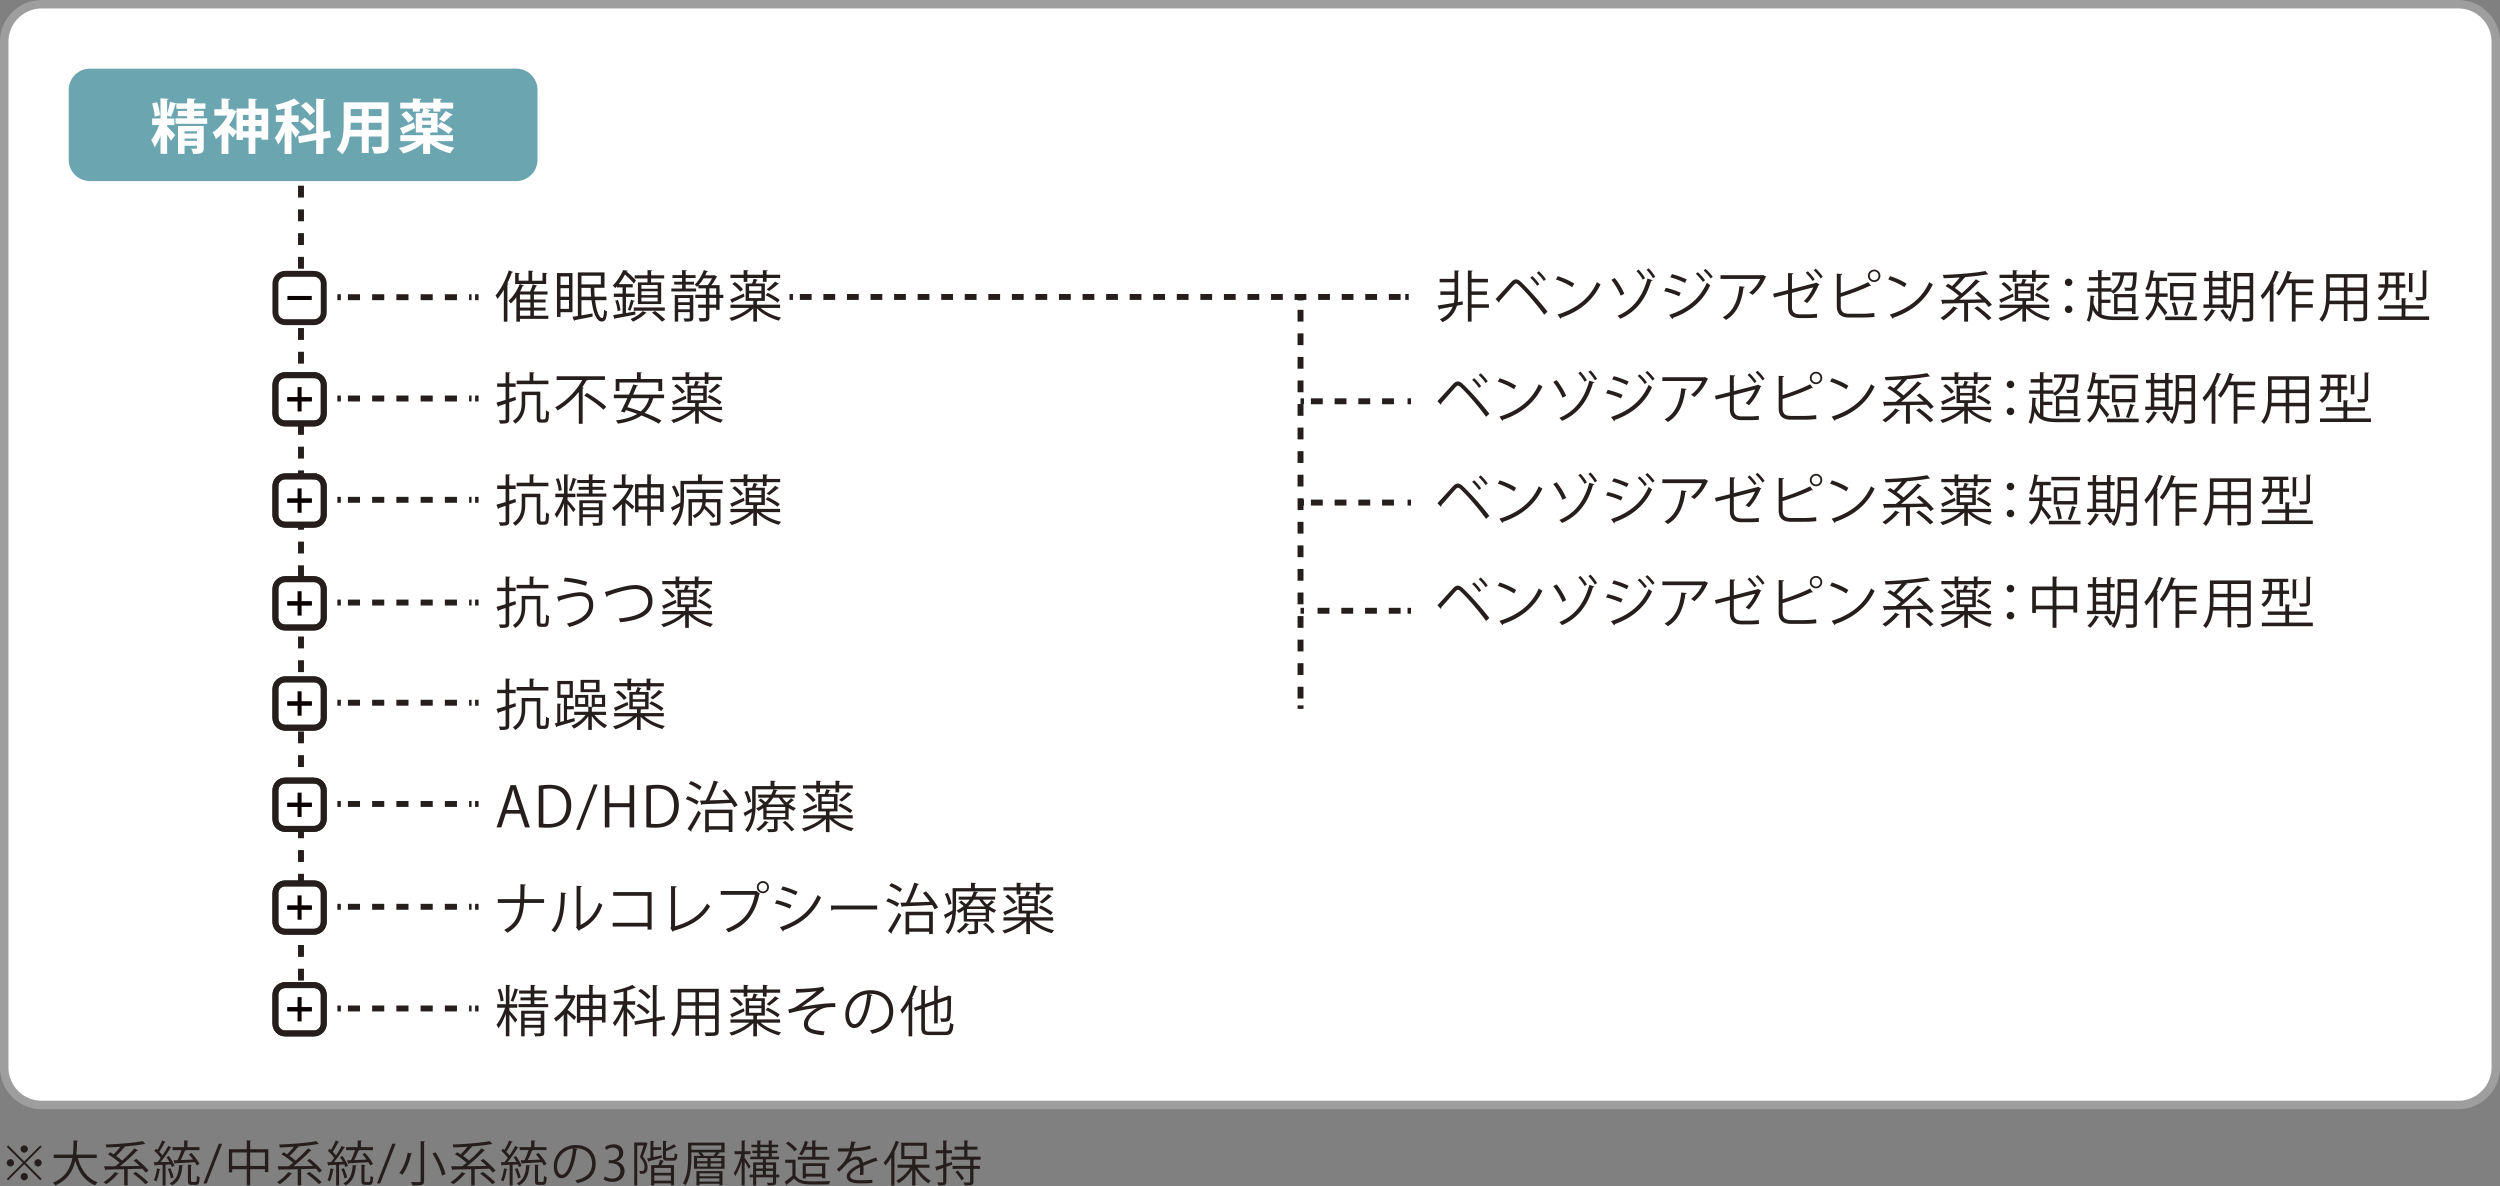 <svg width="295" height="140" fill="none" xmlns="http://www.w3.org/2000/svg"><rect width="100%" height="100%" fill="#808080" stroke="none"/><path d="M4.922.5h285.156a4.422 4.422 0 0 1 4.422 4.422v121.044a4.422 4.422 0 0 1-4.422 4.422H4.922A4.422 4.422 0 0 1 .5 125.966V4.922A4.422 4.422 0 0 1 4.922.5Z" fill="#fff" stroke="#9E9E9F"/><path d="M35.517 19.11v100.226" stroke="#251E1C" stroke-width=".7" stroke-miterlimit="10" stroke-dasharray="1.4 1.4"/><path d="M60.549 32.083c-.013.046-.066.072-.144.066-.157.438-.34.875-.549 1.294l.15.046c-.006.039-.045.072-.13.085v4.38h-.425V34.2a7.705 7.705 0 0 1-.745 1.072 3.526 3.526 0 0 0-.229-.41c.602-.681 1.19-1.818 1.556-2.949l.517.17h-.001Zm4.157 5.177v.366h-3.353v.328h-.425v-2.877a4.74 4.74 0 0 1-.647.732 2.494 2.494 0 0 0-.288-.307c.517-.445 1.026-1.21 1.327-1.98l.51.17c-.013.038-.059.057-.144.057a6.431 6.431 0 0 1-.313.642h1.176c.125-.262.255-.602.32-.837l.53.163c-.014.04-.066.06-.137.06a6.854 6.854 0 0 1-.288.614h1.634v.366H63v.588h1.373v.346H63v.608h1.373v.346H63v.614l1.706.001Zm-.13-5.033c-.007.046-.046.072-.131.085v1.197H60.79v-1.32l.542.038c-.006.046-.045.073-.13.086v.81h1.157v-1.196l.569.04c-.007.039-.047.071-.131.085v1.072h1.222v-.935l.556.039v-.001Zm-1.995 3.118v-.588h-1.228v.588h1.228Zm0 .954v-.608h-1.228v.608h1.228Zm-1.228.347v.614h1.228v-.614h-1.228Zm6.2.195H66.14v.556h-.418v-5.178h1.83v4.622Zm-.412-4.216h-1v.994h1v-.994Zm-1 1.38v1.012h1v-1.012h-1Zm0 2.438h1v-1.04h-1v1.04Zm5.419-1.02h-1.34c.144 1.183.444 2.099.836 2.099.138 0 .196-.314.223-.988a.909.909 0 0 0 .346.21c-.058.934-.222 1.196-.601 1.196-.66 0-1.046-1.099-1.223-2.517h-1.19v1.791l1.302-.229.02.379c-.78.157-1.596.314-2.106.412-.006.052-.046.079-.091.091l-.184-.483c.183-.026.4-.066.634-.105V32.14h3.145v1.823h-1.203c0 .353.019.706.045 1.047h1.386v.412Zm-.66-2.883h-2.288v1.02H70.9v-1.02Zm-2.288 2.471h1.144c-.033-.34-.053-.693-.058-1.046h-1.086v1.046Zm6.35 1.74.019.372c-.883.17-1.798.347-2.38.451a.121.121 0 0 1-.084.098l-.157-.49c.307-.046.686-.111 1.105-.177v-1.968H72.43v-.392h1.034v-.732h-.66v-.137c-.066.079-.13.15-.203.222a1.17 1.17 0 0 0-.307-.287c.569-.563 1-1.294 1.242-1.844l.53.085c-.007.046-.046.08-.13.08l-.007.012c.411.333.889.785 1.118 1.072l-.262.346c-.216-.294-.647-.725-1.039-1.065-.19.353-.432.751-.732 1.13h1.647v.386h-.797v.732h1.033v.392h-1.033v1.903l1.099-.19-.002.001Zm-2.079-.033a5.233 5.233 0 0 0-.288-1.242l.32-.085c.151.393.268.902.301 1.23l-.333.097Zm2.013-1.203c-.02.04-.065.059-.13.059a10.87 10.87 0 0 1-.386 1.092c-.007 0-.287-.112-.294-.112.13-.32.288-.836.367-1.19l.444.151Zm1.419 1.392c-.02.04-.066.053-.137.053-.373.372-.961.758-1.484 1a2.51 2.51 0 0 0-.288-.314c.497-.203 1.085-.555 1.419-.935l.49.196Zm2.131-.627v.386h-3.661v-.386h3.661Zm-2.04-2.955v-.464h-1.51v-.372h1.51v-.621l.55.039c-.008.046-.04.072-.125.085v.497h1.543v.372H76.83v.465h1.19v2.55h-2.746v-2.55h1.131Zm1.197.746v-.438h-1.915v.438h1.915Zm0 .745v-.445h-1.915v.445h1.915Zm0 .751v-.45h-1.915v.45h1.915Zm.51 2.393a9.042 9.042 0 0 0-1.19-1.066l.373-.196c.438.307.94.731 1.196 1.013l-.38.249Zm4.026-3.91v.34h-2.922v-.34h1.268v-.47h-.929v-.334h.929v-.438h-1.131v-.34h1.13v-.6l.557.038c-.007.046-.04.073-.131.085v.478h1.163v.34H80.91v.437h.98v.334h-.98v.47h1.229Zm-.334.772v2.66c0 .432-.215.47-1.012.47a1.39 1.39 0 0 0-.145-.378c.301.006.556.006.635.006.079-.006.104-.026.104-.098v-.653h-1.36v1.117h-.405v-3.124h2.183Zm-.418.346h-1.36v.497h1.36v-.497Zm-1.36 1.334h1.36v-.51h-1.36v.51Zm5.328-1.72v.38h-.445v1.398h-.405v-.241h-.797v1.105c0 .47-.177.522-1.132.522a1.716 1.716 0 0 0-.143-.41c.176.006.34.006.47.006.353 0 .393 0 .393-.118v-1.105h-.915v-.373h.915v-.784h-1.249v-.38h1.249v-.758h-.883v-.34l-.15.158c-.073-.066-.21-.19-.3-.249.424-.392.85-1.059 1.091-1.726l.49.15c-.02.047-.072.066-.137.06a5.535 5.535 0 0 1-.19.41h1.046l.072-.018.3.196c-.013.025-.052.045-.085.052-.15.28-.372.634-.601.928h.96v1.138h.446Zm-1.844-1.137c.184-.229.373-.53.51-.798h-1a5.424 5.424 0 0 1-.575.798h1.065Zm.197.38v.758h.798v-.759h-.798Zm.798 1.92v-.784h-.798v.785h.798Zm7.547.395h-2.295c.588.516 1.53.947 2.419 1.143a1.604 1.604 0 0 0-.275.354c-.941-.256-1.968-.791-2.582-1.445v1.556h-.431v-1.556c-.634.641-1.667 1.197-2.562 1.478a1.565 1.565 0 0 0-.275-.347c.83-.216 1.765-.667 2.366-1.183h-2.223v-.386h2.693v-.45h-.902v-2.047h.759c.072-.183.15-.412.19-.569l.503.138c-.026.032-.065.058-.137.058a6.65 6.65 0 0 1-.157.373h1.11v2.046h-.817c-.019.026-.052.052-.117.059v.392h2.732v.385Zm-5.89-1.007a34.76 34.76 0 0 0 1.608-.693l.085.353c-.516.248-1.046.51-1.392.66a.161.161 0 0 1-.072.118l-.229-.438Zm1.589-2.072v-.458h-1.563v-.385h1.563v-.543l.569.033c-.007.046-.046.078-.131.091v.419h1.83v-.543l.57.033c-.007.052-.047.078-.132.091v.419h1.602v.385h-1.602v.458h-.438v-.458h-1.83v.458h-.438Zm-.413 1.157c-.176-.275-.575-.654-.934-.909l.314-.228c.366.242.77.607.954.882l-.333.255Zm1.053-.635v.536h1.452v-.536h-1.452Zm0 .844v.549h1.452v-.549h-1.452Zm2.197-.065c.49.216 1.111.569 1.418.83l-.261.32c-.3-.267-.915-.633-1.405-.869l.248-.28v-.001Zm-.125-.426a7.39 7.39 0 0 0 1-.908l.458.268c-.033.04-.085.046-.137.04-.262.241-.7.581-1.027.803l-.294-.203ZM60.881 47.202l-.791.28v1.975c0 .471-.216.543-1.085.53a1.909 1.909 0 0 0-.144-.406c.307.007.588.007.673.007.086-.007.125-.033.125-.124V47.64c-.308.104-.588.202-.81.274a.105.105 0 0 1-.079.104l-.183-.516c.294-.078.667-.19 1.072-.313v-1.536h-.993v-.412h.993v-1.32l.563.032c-.007.053-.04.079-.131.092v1.196h.752v.412h-.752v1.398l.732-.229.06.38h-.002Zm2.876 1.948c0 .282.007.34.177.34h.222c.182 0 .215-.059.235-.255.02-.137.026-.438.033-.83.091.085.235.157.359.196-.04 1.026-.046 1.268-.595 1.268h-.353c-.504 0-.504-.288-.504-.752V46.62h-1.353v.922c0 .797-.183 1.804-1.183 2.458a1.55 1.55 0 0 0-.281-.333c.915-.596 1.046-1.432 1.046-2.132v-1.32h2.197v2.935Zm.955-4.236v.418h-3.753v-.418h1.536v-1l.57.04c-.007.045-.046.09-.131.104v.857l1.778-.001Zm6.673-.078h-2.02c-.026.046-.091.058-.163.053a8.266 8.266 0 0 1-.497.817l.183.052c-.013.04-.053.079-.137.086v4.163H68.3V46.25c-.673.836-1.536 1.62-2.497 2.183a2.58 2.58 0 0 0-.294-.366c1.353-.746 2.53-2 3.196-3.23h-3.02v-.438h5.701v.439-.001Zm-.177 3.516c-.477-.477-1.477-1.196-2.268-1.686l.313-.3c.785.457 1.791 1.156 2.288 1.627l-.333.36Zm7.155-1.366h-1.19a.362.362 0 0 1-.097.026c-.21.72-.55 1.275-1.014 1.706.779.294 1.491.62 1.981.902l-.307.38c-.49-.308-1.236-.654-2.053-.975-.699.497-1.628.791-2.765.967a1.652 1.652 0 0 0-.255-.378c1.026-.138 1.877-.373 2.53-.772-.444-.164-.902-.32-1.333-.445-.053.098-.098.196-.144.281l-.451-.118c.228-.412.497-.987.765-1.575h-1.595v-.425h1.784c.184-.418.36-.83.504-1.19l.562.112c-.019.052-.059.072-.144.072a55 55 0 0 1-.432 1.006h3.655v.426Zm-5.269-1.843v.994h-.444v-1.413h2.504v-.81l.588.04c-.006.045-.039.078-.13.09v.68h2.53v1.413h-.458v-.994h-4.589Zm1.425 1.843a61 61 0 0 1-.49 1.066c.497.13 1.04.307 1.575.497.465-.386.798-.896.994-1.563h-2.079Zm10.671 1.4h-2.294c.588.517 1.53.948 2.418 1.144a1.602 1.602 0 0 0-.274.354c-.942-.256-1.968-.791-2.582-1.445v1.556h-.431v-1.556c-.635.64-1.667 1.196-2.563 1.477a1.563 1.563 0 0 0-.275-.346c.83-.216 1.766-.667 2.367-1.183h-2.223V48h2.693v-.45h-.902v-2.047h.759a5.66 5.66 0 0 0 .19-.569l.503.137c-.026.033-.065.06-.137.06-.04.104-.098.24-.157.372h1.11v2.046h-.817c-.02.026-.052.052-.118.059V48h2.733v.385ZM79.3 47.38a34.76 34.76 0 0 0 1.609-.693l.085.353c-.516.248-1.046.51-1.392.66a.161.161 0 0 1-.072.118l-.23-.438Zm1.59-2.073v-.457h-1.563v-.386h1.563v-.542l.568.033c-.007.046-.046.078-.13.091v.419h1.83v-.543l.569.033c-.007.052-.046.078-.13.091v.419h1.6v.385h-1.6v.457h-.439v-.457h-1.83v.457h-.438Zm-.412 1.157c-.176-.274-.576-.653-.935-.908l.314-.229c.366.242.771.608.954.883l-.333.255Zm1.052-.634v.536h1.452v-.536H81.53Zm0 .844v.549h1.452v-.55H81.53Zm2.196-.066c.49.216 1.112.57 1.42.83l-.262.322c-.3-.268-.915-.635-1.406-.87l.249-.28v-.002Zm-.124-.425a7.39 7.39 0 0 0 1-.908l.457.268c-.032.04-.085.046-.137.04-.261.24-.7.581-1.027.803l-.293-.203ZM60.881 59.248l-.791.282v1.974c0 .47-.216.543-1.085.53a1.907 1.907 0 0 0-.144-.406c.307.007.588.007.673.007.086-.007.125-.033.125-.125v-1.823c-.308.104-.588.202-.81.274a.105.105 0 0 1-.079.104l-.183-.516c.294-.078.667-.19 1.072-.313V57.7h-.993v-.412h.993v-1.32l.563.032c-.007.053-.04.079-.131.092v1.196h.752v.412h-.752v1.398l.732-.229.06.379h-.002Zm2.876 1.95c0 .28.007.339.177.339h.222c.182 0 .215-.059.235-.255.02-.137.026-.438.033-.83.091.085.235.157.359.196-.04 1.026-.046 1.268-.595 1.268h-.353c-.504 0-.504-.288-.504-.752v-2.497h-1.353v.922c0 .797-.183 1.804-1.183 2.458a1.548 1.548 0 0 0-.281-.333c.915-.596 1.046-1.432 1.046-2.132v-1.32h2.197v2.935Zm.955-4.237v.418h-3.753v-.418h1.536v-1l.57.039c-.007.046-.046.092-.131.105v.857l1.778-.001Zm2.26 1.709v.339c.229.229.81.915.941 1.085l-.274.346c-.118-.209-.425-.627-.667-.947v2.543h-.418V59.4c-.242.653-.563 1.301-.87 1.7a2.181 2.181 0 0 0-.242-.419c.38-.457.792-1.287 1.02-2.013h-.934v-.412h1.026v-2.288l.542.04c-.006.038-.039.071-.124.085v2.163h.922v.412h-.922Zm-1.052-2.237c.19.445.333 1.026.366 1.412l-.36.085c-.019-.378-.156-.96-.34-1.412l.334-.085Zm2.144.105c-.014.04-.059.065-.13.065-.119.399-.334.994-.51 1.36a4.112 4.112 0 0 0-.301-.111c.163-.386.366-1.027.464-1.458l.477.143Zm1.85 1.7h1.634v.366h-3.49v-.366h1.424V57.8H68.28v-.353h1.203v-.445h-1.366v-.36h1.366v-.673l.563.032c-.008.047-.047.08-.131.092v.549h1.45v.36h-1.45v.444h1.268v.353h-1.268v.439Zm1.177.79v2.556c0 .451-.19.458-1.086.458a1.722 1.722 0 0 0-.137-.36c.19.007.367.014.49.014.275 0 .308 0 .308-.112v-.555H68.77v1.013h-.412v-3.014h2.733Zm-.425.353H68.77v.471h1.896v-.47ZM68.77 60.69h1.896v-.49H68.77v.49Zm5.755-3.527.288.177c-.013.026-.046.046-.085.058a6.505 6.505 0 0 1-.882 1.524c.281.216.856.706 1.006.836l-.248.373a13.5 13.5 0 0 0-.798-.778v2.693h-.43V59.49a6.62 6.62 0 0 1-.91.83 1.473 1.473 0 0 0-.241-.392c.752-.503 1.549-1.412 1.987-2.334h-1.785v-.405h.948v-1.222l.556.032c-.007.046-.04.08-.125.092v1.098h.642l.077-.026Zm2.275-.045h1.51v3.294h-.418v-.26H76.8v1.888h-.425v-1.889h-1.033v.294h-.406v-3.327h1.439V55.96l.549.039c-.007.046-.04.072-.125.085v1.033Zm-.425.405h-1.033v.909h1.033v-.91Zm-1.032 2.229h1.033v-.935h-1.034v.935Zm2.55-2.23H76.8v.91h1.092v-.91Zm-1.093 2.23h1.092v-.935H76.8v.935Zm6.019-3.012h2.483v.398h-4.589v1.576c0 1.027-.13 2.425-1.045 3.34a1.515 1.515 0 0 0-.32-.294c.561-.569.797-1.294.888-1.993-.307.17-.595.34-.804.45a.132.132 0 0 1-.065.112l-.196-.45a18.2 18.2 0 0 0 1.105-.563 9.48 9.48 0 0 0 .02-.608V56.74h2.065v-.771l.588.04c-.007.045-.046.078-.13.091v.64Zm-3.204.535c.236.38.471.89.543 1.21l-.36.19c-.072-.328-.288-.851-.516-1.243l.334-.157Zm1.412.89v-.393h4.203v.393h-1.948v.725h1.739v2.648c0 .444-.177.51-1.177.497a1.623 1.623 0 0 0-.157-.393c.222.007.425.013.57.013.313 0 .346 0 .346-.117v-2.262h-1.334a2.014 2.014 0 0 1-.059.379c.432.378.96.895 1.222 1.222l-.294.249c-.222-.289-.647-.733-1.046-1.105-.176.405-.503.81-1.117 1.124a1.265 1.265 0 0 0-.261-.3c.895-.406 1.11-1.034 1.156-1.57h-1.222v2.772h-.405V58.89h1.64v-.725h-1.856Zm11.026 2.268h-2.295c.588.516 1.53.948 2.419 1.144a1.603 1.603 0 0 0-.275.354c-.941-.256-1.968-.791-2.582-1.445v1.556h-.431v-1.556c-.634.64-1.667 1.196-2.562 1.477a1.564 1.564 0 0 0-.275-.346c.83-.216 1.765-.667 2.366-1.183h-2.223v-.386h2.693v-.45h-.902V57.55h.759c.072-.183.15-.412.19-.569l.503.137c-.026.033-.065.06-.137.06-.04.104-.098.24-.157.371h1.11v2.047h-.817c-.019.026-.052.052-.117.058v.392h2.732v.386Zm-5.89-1.006a34.76 34.76 0 0 0 1.608-.693l.085.353c-.516.248-1.046.51-1.392.66a.16.16 0 0 1-.072.118l-.229-.438Zm1.589-2.073v-.457h-1.563v-.386h1.563v-.542l.569.032c-.007.047-.046.08-.131.092v.418h1.83v-.542l.57.032c-.007.053-.047.08-.132.092v.418h1.602v.386h-1.602v.457h-.438v-.457h-1.83v.457h-.438Zm-.413 1.157c-.176-.274-.575-.653-.934-.908l.314-.229c.366.242.77.608.954.883l-.333.255Zm1.053-.634v.536h1.452v-.536h-1.452Zm0 .844v.549h1.452v-.55h-1.452Zm2.197-.066c.49.216 1.111.57 1.418.83l-.261.322c-.3-.268-.915-.635-1.405-.87l.248-.281Zm-.125-.425a7.39 7.39 0 0 0 1-.908l.458.267c-.033.04-.085.047-.137.04-.262.242-.7.582-1.027.804l-.294-.203ZM60.881 71.303l-.791.281v1.975c0 .47-.216.542-1.085.53a1.905 1.905 0 0 0-.144-.406c.307.006.588.006.673.006.086-.006.125-.032.125-.124v-1.824c-.308.105-.588.203-.81.275a.105.105 0 0 1-.079.104l-.183-.516c.294-.079.667-.19 1.072-.314v-1.536h-.993v-.412h.993v-1.32l.563.033c-.007.052-.04.078-.131.091v1.196h.752v.412h-.752v1.399l.732-.229.06.379h-.002Zm2.876 1.949c0 .281.007.34.177.34h.222c.182 0 .215-.059.235-.256.02-.137.026-.438.033-.83.091.085.235.157.359.196-.04 1.026-.046 1.269-.595 1.269h-.353c-.504 0-.504-.288-.504-.752v-2.497h-1.353v.921c0 .798-.183 1.805-1.183 2.458a1.548 1.548 0 0 0-.281-.333c.915-.595 1.046-1.431 1.046-2.131v-1.32h2.197v2.935Zm.955-4.236v.418h-3.753v-.418h1.536v-1l.57.039c-.007.046-.046.091-.131.105v.856h1.778Zm1.024 1.402c.981-.268 2.216-.536 2.707-.536.98 0 1.555.523 1.555 1.49v.053c-.013 1.19-.947 2.06-2.824 2.563a2.59 2.59 0 0 0-.294-.399c1.674-.399 2.622-1.183 2.622-2.177 0-.627-.3-1.078-1.079-1.078-.523 0-1.562.235-2.366.516.006.052-.06.118-.125.15l-.196-.582Zm.915-2.262c.896.079 1.929.268 2.629.51l-.138.458c-.693-.235-1.752-.45-2.602-.523l.111-.445Zm4.725 1.7c.15-.033.366-.092.673-.19 1.157-.372 2.19-.627 2.909-.627 1.099 0 2.033.543 2.033 1.915 0 1.622-1.601 2.25-3.81 2.472a2.087 2.087 0 0 0-.17-.445c2.02-.19 3.47-.738 3.47-2 0-1.026-.706-1.47-1.569-1.47-.934 0-2.615.542-3.21.797 0 .065-.059.13-.118.15l-.209-.601v-.001Zm12.639 2.624H81.72c.588.516 1.53.948 2.418 1.144a1.6 1.6 0 0 0-.274.354c-.941-.256-1.968-.791-2.582-1.445v1.555h-.431v-1.555c-.634.64-1.667 1.196-2.563 1.477a1.567 1.567 0 0 0-.274-.346c.83-.216 1.765-.667 2.366-1.183h-2.223v-.386h2.693v-.451h-.902v-2.046h.759c.072-.183.15-.412.19-.569l.503.137c-.026.033-.065.06-.137.06-.04.103-.098.24-.157.371h1.11v2.046H81.4c-.019.027-.052.053-.118.06v.391h2.733v.386Zm-5.89-1.006a34.886 34.886 0 0 0 1.608-.693l.085.353c-.516.248-1.046.51-1.392.66a.16.16 0 0 1-.072.118l-.229-.438Zm1.589-2.073v-.457H78.15v-.386h1.563v-.542l.569.032c-.007.046-.046.08-.131.092v.418h1.83v-.542l.569.032c-.006.053-.046.08-.13.092v.418h1.6v.386h-1.6v.457h-.439v-.457h-1.83v.457h-.438Zm-.412 1.157c-.176-.274-.575-.653-.935-.908l.314-.229c.367.242.771.608.955.883l-.334.255Zm1.052-.634v.536h1.452v-.536h-1.452Zm0 .844v.549h1.452v-.55h-1.452Zm2.196-.066c.491.216 1.112.57 1.42.83l-.262.321c-.3-.267-.915-.634-1.406-.869l.249-.281Zm-.123-.425a7.39 7.39 0 0 0 1-.908l.457.267c-.032.04-.085.047-.137.04-.261.242-.7.582-1.027.804l-.293-.203ZM60.881 83.35l-.791.281v1.975c0 .47-.216.542-1.085.53a1.906 1.906 0 0 0-.144-.406c.307.006.588.006.673.006.086-.006.125-.032.125-.124v-1.824c-.308.105-.588.203-.81.274a.106.106 0 0 1-.079.105l-.183-.517c.294-.078.667-.19 1.072-.313v-1.536h-.993v-.412h.993v-1.32l.563.033c-.007.052-.04.078-.131.091v1.196h.752v.412h-.752V83.2l.732-.23.06.38h-.002Zm2.876 1.949c0 .28.007.34.177.34h.222c.182 0 .215-.06.235-.256.02-.137.026-.438.033-.83.091.085.235.157.359.196-.04 1.026-.046 1.269-.595 1.269h-.353c-.504 0-.504-.288-.504-.752v-2.498h-1.353v.922c0 .798-.183 1.805-1.183 2.458a1.551 1.551 0 0 0-.281-.333c.915-.595 1.046-1.432 1.046-2.131v-1.32h2.197v2.935Zm.955-4.237v.419h-3.753v-.418h1.536v-1l.57.039c-.007.046-.046.091-.131.105v.856h1.778Zm3.07 3.668.06.367c-.778.235-1.59.477-2.1.628-.006.052-.045.085-.085.104l-.19-.464.295-.079v-2.268l.477.032c-.006.04-.039.072-.124.08v2.064l.425-.118v-2.719h-.772V80.35h1.83v2.007h-.686v.961h.798v.386h-.798v1.268l.87-.242Zm-1.64-3.993v1.242h1.071v-1.242h-1.071Zm5.367 3.627h-1.347c.379.497.967.98 1.497 1.222a1.693 1.693 0 0 0-.307.34c-.53-.294-1.131-.856-1.517-1.424v1.628h-.418v-1.615c-.425.614-1.078 1.17-1.706 1.464a1.776 1.776 0 0 0-.288-.34 4.127 4.127 0 0 0 1.667-1.274h-1.333v-.379h1.66v-.575h-1.543v-1.412h1.543v1.386l.549.039c-.007.046-.046.072-.13.085v.477h1.673v.378Zm-2.465-1.287v-.745h-.81v.745h.81Zm1.7-2.85v1.444h-2.236v-1.444h2.236Zm-.425 1.104v-.765h-1.406v.765h1.406Zm-.49 2.079v-1.412h1.575v1.412H69.83Zm.359-1.078v.745h.843v-.745h-.843Zm8.142 2.195h-2.294c.588.516 1.53.948 2.418 1.144a1.6 1.6 0 0 0-.274.353c-.942-.255-1.968-.79-2.583-1.445v1.556h-.43V84.58c-.635.642-1.668 1.197-2.563 1.478a1.562 1.562 0 0 0-.275-.346c.83-.216 1.766-.667 2.367-1.184h-2.223v-.385h2.693v-.451h-.902v-2.046h.758c.072-.183.15-.412.19-.57l.503.138c-.025.033-.064.059-.137.059a6.72 6.72 0 0 1-.157.372h1.111v2.046h-.817c-.02.026-.053.053-.118.06v.391h2.733v.386Zm-5.89-1.007a34.76 34.76 0 0 0 1.608-.692l.085.353c-.516.248-1.046.51-1.392.66a.161.161 0 0 1-.072.118l-.229-.439Zm1.589-2.072v-.457h-1.563v-.386h1.563v-.543l.569.033c-.007.046-.047.079-.131.092v.418h1.83v-.543l.569.033c-.007.053-.046.079-.13.092v.418h1.6v.386h-1.6v.457h-.439v-.457h-1.83v.457h-.438Zm-.412 1.157c-.177-.274-.576-.653-.935-.908l.314-.229c.366.242.771.608.955.883l-.334.255Zm1.052-.634v.536h1.452v-.536h-1.452Zm0 .843v.55h1.452v-.55h-1.452Zm2.197-.065c.49.216 1.111.569 1.419.83l-.262.321c-.3-.268-.914-.634-1.405-.869l.249-.281h-.001Zm-.124-.425a7.33 7.33 0 0 0 1-.909l.457.268c-.033.04-.085.046-.137.04-.261.242-.7.582-1.027.804l-.293-.203ZM62.523 97.63h-.575l-.536-1.615h-1.733l-.522 1.615H58.6l1.647-4.982h.628l1.647 4.982Zm-1.222-2.046-.49-1.478c-.105-.34-.19-.653-.255-.947h-.02c-.065.3-.157.614-.248.928l-.497 1.497h1.51Zm2.272-2.87a7.977 7.977 0 0 1 1.255-.105c2 0 2.576 1.184 2.576 2.406 0 .79-.209 1.464-.68 1.954-.438.45-1.163.7-2.072.7-.412 0-.765-.014-1.079-.053v-4.903Zm.543 4.485c.163.026.399.032.634.032 1.347 0 2.085-.765 2.085-2.19 0-1.294-.693-1.993-1.987-1.993-.314 0-.562.032-.732.065v4.086Zm4.306.725h-.439l2.073-5.354h.45l-2.084 5.354Zm6.411-.294h-.543v-2.379h-2.38v2.38h-.542v-4.975h.543v2.125h2.379v-2.125h.543v4.974Zm1.437-4.916a7.976 7.976 0 0 1 1.255-.105c2.001 0 2.576 1.184 2.576 2.406 0 .79-.209 1.464-.68 1.954-.438.45-1.163.7-2.072.7-.412 0-.765-.014-1.079-.053v-4.903Zm.543 4.485c.163.026.399.032.634.032 1.347 0 2.085-.765 2.085-2.19 0-1.294-.692-1.993-1.987-1.993-.313 0-.561.032-.731.065v4.086Zm4.344-3.241c.445.144 1.013.406 1.3.622l-.247.378c-.275-.216-.837-.496-1.295-.66l.242-.34Zm-.026 3.838c.36-.51.876-1.392 1.255-2.144.261.229.294.261.327.287a22.18 22.18 0 0 1-1.144 2.033c.02.033.033.06.033.085a.135.135 0 0 1-.033.08l-.438-.341Zm.386-5.635c.45.17.994.464 1.274.7l-.261.371c-.268-.241-.804-.555-1.255-.738l.242-.333Zm3.294.111c-.026.046-.079.072-.157.072-.228.62-.581 1.47-.915 2.098.706-.02 1.523-.046 2.334-.078-.255-.36-.55-.726-.824-1.034l.379-.196c.549.582 1.144 1.373 1.412 1.897l-.4.228a8.084 8.084 0 0 0-.3-.516c-1.28.072-2.64.13-3.477.163a.111.111 0 0 1-.098.085l-.163-.516.667-.02c.346-.653.738-1.633.954-2.346l.588.164Zm-1.601 5.929v-2.66h3.216v2.634h-.438V97.9h-2.347v.3h-.431Zm2.778-2.249h-2.347v1.537h2.347v-1.537Zm7.892-2.809h-4.713v1.745c0 1.013-.124 2.399-.935 3.314a1.89 1.89 0 0 0-.314-.294c.53-.594.726-1.36.798-2.091-.275.17-.53.32-.726.431a.105.105 0 0 1-.065.112l-.19-.445c.268-.124.627-.313 1.013-.523.007-.176.007-.339.007-.503v-2.13h2.17v-.642l.589.04c-.007.045-.046.078-.131.092v.51h2.497v.385-.001Zm-5.7.176c.21.412.399.941.445 1.275-.268.124-.314.138-.36.157-.045-.34-.222-.883-.425-1.301l.34-.131Zm4.132.804c.144.196.314.393.51.562.183-.15.405-.36.529-.497l.346.249c-.019.026-.065.039-.124.033-.13.111-.333.28-.51.411a3.5 3.5 0 0 0 .857.478 1.363 1.363 0 0 0-.268.314 3.622 3.622 0 0 1-.595-.334v1.367h-1.3v1.045c0 .425-.203.445-1.099.445a1.482 1.482 0 0 0-.144-.367c.144.007.274.007.392.007.426 0 .426-.007.426-.098v-1.033H90.07v-1.353a4.497 4.497 0 0 1-.582.346 1.187 1.187 0 0 0-.275-.294c.32-.15.602-.327.844-.523a4.502 4.502 0 0 0-.55-.444l.25-.21c.183.118.398.282.561.426.177-.17.328-.347.458-.53h-1.308v-.36h1.536c.105-.202.183-.398.242-.595l.517.06c-.014.052-.046.085-.13.085-.053.15-.112.3-.19.45h2.333v.36h-1.464Zm-1.582 2.91c-.02.039-.059.058-.13.052-.262.36-.68.739-1.06.98a3.017 3.017 0 0 0-.307-.254c.366-.216.778-.575 1.013-.948l.484.17Zm1.928-1.373v-.438h-2.203v.438h2.203Zm0 .745v-.451h-2.203v.45h2.203Zm-1.412-2.282c-.17.275-.385.543-.653.797h1.954a3.888 3.888 0 0 1-.647-.797h-.654Zm2.138 3.975c-.21-.294-.654-.746-1.04-1.053l.328-.176c.379.3.83.732 1.052 1.02l-.34.209Zm7.235-1.516h-2.294c.588.516 1.53.948 2.418 1.144a1.589 1.589 0 0 0-.274.353c-.942-.255-1.968-.79-2.582-1.445v1.556h-.432v-1.556c-.634.641-1.666 1.197-2.562 1.478a1.567 1.567 0 0 0-.275-.347c.83-.216 1.766-.667 2.367-1.183h-2.223v-.385h2.693v-.451h-.902v-2.047h.758c.072-.183.15-.412.19-.568l.503.137c-.025.032-.064.059-.137.059a6.831 6.831 0 0 1-.157.372h1.111v2.046h-.817c-.02.026-.053.052-.118.059v.392h2.733v.386Zm-5.89-1.007a34.76 34.76 0 0 0 1.609-.692l.085.353c-.517.248-1.046.51-1.392.66a.161.161 0 0 1-.073.117l-.228-.438Zm1.589-2.072v-.458h-1.563v-.385h1.563v-.543l.569.033c-.008.046-.046.079-.131.091v.419h1.83v-.543l.569.033c-.007.052-.046.079-.13.091v.419h1.601v.385h-1.602v.458h-.438v-.458h-1.83v.458h-.438Zm-.412 1.157c-.176-.275-.576-.654-.935-.909l.314-.228c.366.242.771.608.955.882l-.334.255Zm1.052-.634v.536h1.452v-.536h-1.452Zm0 .843v.55h1.452v-.55h-1.452Zm2.197-.065c.49.216 1.111.569 1.419.83l-.262.32c-.3-.267-.914-.633-1.405-.868l.249-.282h-.001Zm-.124-.425c.32-.236.752-.628 1-.909l.457.268c-.033.04-.085.046-.137.04-.261.241-.7.581-1.027.804l-.294-.203Zm-34.828 12.167h-2.367c-.124 1.68-.549 2.699-1.974 3.517a2.53 2.53 0 0 0-.373-.32c1.353-.753 1.752-1.648 1.877-3.197h-2.622v-.451h2.641a47.7 47.7 0 0 0 .027-1.759l.64.04c-.006.065-.065.104-.157.117-.006.595-.006 1.125-.032 1.602h2.34v.451Zm2.604-1.173c-.006.058-.065.097-.15.111-.04 1.758-.183 3.36-1.19 4.53a3.605 3.605 0 0 0-.392-.249c.974-1.058 1.092-2.693 1.112-4.451l.62.059Zm1.694 3.765c1.091-.529 1.798-1.484 2.176-2.627.098.085.294.196.406.255-.465 1.32-1.275 2.294-2.668 2.954a.271.271 0 0 1-.111.131l-.34-.432.072-.097v-4.799l.608.033c-.007.058-.053.111-.144.124v4.459-.001Zm8.389-3.872v4.425h-.477v-.359h-4.118v-.438h4.118v-3.19H72.36v-.438h4.53Zm2.77 4.029c1.661-.464 2.982-1.261 3.786-2.686.085.111.248.248.346.327-.882 1.503-2.34 2.379-4.307 2.896-.014.052-.053.111-.105.131l-.274-.458.078-.125v-4.818l.674.033c-.007.072-.066.131-.197.144v4.556Zm5.384-4.156h4.158l.04-.02.444.34a.146.146 0 0 1-.079.059c-.53 2.458-1.667 3.739-3.668 4.497a2.803 2.803 0 0 0-.293-.385c1.901-.7 3-1.916 3.425-4.041h-4.027v-.45Zm4.981-1.17a.715.715 0 1 1-.005 1.43.715.715 0 0 1 .005-1.43Zm.497.719a.498.498 0 0 0-.497-.503.503.503 0 1 0 0 1.007.503.503 0 0 0 .497-.504Zm1.122 1.527c.588.131 1.32.379 1.759.589l-.196.411a9.502 9.502 0 0 0-1.759-.601l.196-.4v.001Zm.392 3.197c2.125-.713 3.576-1.844 4.445-3.805.099.085.301.222.4.288-.877 1.941-2.4 3.151-4.4 3.863.013.059-.02.137-.079.164l-.366-.51Zm.328-4.818c.588.157 1.307.418 1.751.641l-.216.399a10.276 10.276 0 0 0-1.732-.66l.196-.38Zm5.685 2.258h5.458v.464h-5.21c-.039.065-.124.111-.21.124l-.038-.588Zm6.758-.847c.444.144 1.012.406 1.3.621l-.248.379c-.275-.216-.837-.496-1.295-.66l.243-.34Zm-.027 3.838c.36-.51.877-1.392 1.255-2.144.262.228.294.261.328.287a21.97 21.97 0 0 1-1.145 2.033c.02.033.033.059.033.085a.135.135 0 0 1-.033.079l-.438-.34Zm.386-5.635c.451.169.994.464 1.275.699l-.262.372c-.267-.241-.804-.555-1.255-.738l.242-.333Zm3.295.111c-.026.046-.079.072-.157.072-.229.621-.582 1.471-.916 2.098.706-.019 1.524-.046 2.334-.078-.255-.36-.549-.726-.824-1.034l.379-.196c.549.582 1.145 1.373 1.412 1.896l-.399.229a7.895 7.895 0 0 0-.3-.516c-1.281.072-2.641.131-3.478.163a.11.11 0 0 1-.098.085l-.163-.516.666-.019c.347-.654.739-1.634.955-2.347l.588.164.001-.001Zm-1.602 5.929v-2.661h3.216v2.635h-.438v-.275h-2.347v.301h-.431Zm2.778-2.249h-2.347v1.536h2.347v-1.536Zm7.894-2.817h-4.714v1.745c0 1.013-.124 2.399-.934 3.314a1.935 1.935 0 0 0-.314-.294c.53-.594.725-1.359.797-2.091-.274.17-.529.321-.725.431a.106.106 0 0 1-.066.112l-.189-.445c.268-.124.627-.313 1.013-.522.007-.177.007-.34.007-.504v-2.131h2.17v-.641l.588.04c-.007.045-.046.078-.131.092v.509h2.497v.386l.001-.001Zm-5.7.176c.209.412.399.941.445 1.275-.268.124-.314.138-.359.157-.046-.34-.223-.883-.426-1.301l.34-.131Zm4.131.804c.144.196.314.393.51.562.183-.15.406-.359.529-.497l.347.249c-.019.026-.066.039-.124.033a10.61 10.61 0 0 1-.51.411c.267.203.562.366.856.478a1.386 1.386 0 0 0-.268.314 3.678 3.678 0 0 1-.594-.334v1.367h-1.301v1.045c0 .425-.203.445-1.098.445-.02-.118-.092-.261-.144-.366.144.006.274.006.392.006.425 0 .425-.006.425-.098v-1.033h-1.262v-1.353a4.318 4.318 0 0 1-.582.346 1.217 1.217 0 0 0-.274-.294c.32-.15.601-.327.843-.523a4.551 4.551 0 0 0-.549-.444l.249-.21c.183.118.398.282.562.426a3.85 3.85 0 0 0 .458-.53h-1.308v-.359h1.536c.104-.203.183-.399.242-.595l.516.059c-.013.052-.046.085-.131.085-.052.15-.111.3-.189.451h2.334v.359h-1.465Zm-1.581 2.91c-.02.039-.059.059-.131.052-.262.36-.68.739-1.059.981a2.82 2.82 0 0 0-.308-.255c.367-.216.779-.575 1.014-.948l.484.17Zm1.928-1.373v-.438h-2.203v.438h2.203Zm0 .745v-.451h-2.203v.451h2.203Zm-1.412-2.282c-.17.275-.386.543-.654.798h1.955a3.926 3.926 0 0 1-.647-.798h-.654Zm2.138 3.975c-.209-.294-.654-.746-1.04-1.053l.328-.176c.379.3.83.732 1.052 1.019l-.34.21Zm7.232-1.516h-2.295c.588.516 1.53.948 2.418 1.144a1.622 1.622 0 0 0-.274.353c-.941-.255-1.968-.791-2.582-1.445v1.556h-.431v-1.556c-.634.641-1.667 1.197-2.563 1.478a1.588 1.588 0 0 0-.274-.347c.83-.216 1.765-.666 2.366-1.183h-2.223v-.385h2.693v-.451h-.902v-2.047h.759c.072-.183.15-.411.189-.568l.504.137c-.026.032-.065.059-.137.059a6.831 6.831 0 0 1-.157.372h1.111v2.046h-.818c-.019.026-.052.052-.118.059v.392h2.733v.386h.001Zm-5.891-1.007a35.304 35.304 0 0 0 1.608-.692l.086.353c-.517.248-1.046.51-1.392.659a.16.16 0 0 1-.073.118l-.229-.438Zm1.589-2.072v-.458h-1.562v-.385h1.562v-.543l.569.033c-.007.046-.046.079-.131.092v.418h1.831v-.543l.568.033c-.006.052-.046.079-.13.092v.418h1.601v.385h-1.601v.458h-.438v-.458h-1.831v.458h-.438Zm-.412 1.157c-.176-.274-.575-.654-.934-.909l.313-.228c.367.242.772.608.955.882l-.333.255h-.001Zm1.053-.634v.536h1.451v-.536h-1.451Zm0 .843v.549h1.451v-.549h-1.451Zm2.196-.065c.491.216 1.112.569 1.419.83l-.261.321c-.301-.268-.915-.634-1.406-.869l.249-.282h-.001Zm-.124-.425c.32-.236.752-.628 1-.909l.458.268c-.033.04-.086.046-.138.04-.261.241-.699.581-1.026.804l-.294-.203ZM60.11 118.912v.339c.229.229.81.916.94 1.085l-.273.346c-.118-.209-.425-.627-.667-.947v2.543h-.419v-2.635c-.242.654-.562 1.301-.869 1.7a2.193 2.193 0 0 0-.242-.419c.38-.457.791-1.287 1.02-2.013h-.935v-.412h1.026v-2.288l.543.04c-.006.039-.039.071-.124.085v2.163h.922v.412l-.922.001Zm-1.053-2.237c.19.445.334 1.027.367 1.412l-.36.085c-.019-.378-.157-.96-.34-1.411l.333-.086Zm2.144.105c-.012.039-.059.065-.13.065a10.48 10.48 0 0 1-.51 1.359 4.355 4.355 0 0 0-.3-.11 10.22 10.22 0 0 0 .463-1.458l.477.143v.001Zm1.85 1.7h1.635v.366h-3.491v-.366h1.425v-.438h-1.203v-.353h1.203v-.445h-1.367v-.359h1.367v-.674l.562.033c-.006.046-.045.078-.13.091v.549h1.451v.36h-1.452v.444h1.269v.353h-1.268v.439Zm1.177.79v2.556c0 .451-.19.458-1.085.458a1.744 1.744 0 0 0-.137-.36c.19.007.366.014.49.014.274 0 .307 0 .307-.112v-.555h-1.896v1.013h-.411v-3.014h2.732Zm-.425.353h-1.896v.471h1.896v-.471Zm-1.896 1.308h1.896v-.49h-1.896v.49Zm5.756-3.525.288.176c-.013.026-.046.046-.085.059a6.51 6.51 0 0 1-.882 1.523c.28.216.856.706 1.007.837l-.249.372c-.157-.176-.51-.516-.797-.778v2.693h-.432v-2.556a6.52 6.52 0 0 1-.909.83 1.489 1.489 0 0 0-.242-.392c.752-.503 1.55-1.411 1.988-2.333h-1.785v-.406h.948v-1.222l.556.033c-.007.046-.04.078-.124.091v1.098h.64l.078-.025Zm2.275-.046h1.51v3.295h-.418v-.262h-1.092v1.889h-.425v-1.889H68.48v.294h-.405v-3.327h1.438v-1.157l.549.039c-.007.046-.04.073-.124.085v1.034-.001Zm-.425.405H68.48v.909h1.033v-.909Zm-1.033 2.229h1.033v-.934H68.48v.934Zm2.55-2.229h-1.092v.909h1.092v-.909Zm-1.092 2.229h1.092v-.934h-1.092v.934Zm4.065-1.037c.202.19.83.863.96 1.027l-.26.346c-.119-.203-.452-.627-.7-.935v2.889h-.432v-3.066c-.28.72-.66 1.445-1.02 1.877a2.58 2.58 0 0 0-.229-.392c.419-.478.896-1.36 1.164-2.144h-1.072v-.419h1.157v-1.137c-.34.091-.7.176-1.04.241a1.462 1.462 0 0 0-.136-.32c.804-.177 1.732-.445 2.229-.713l.393.327c-.027.026-.033.026-.125.026a7.173 7.173 0 0 1-.889.321v1.255h.948v.418h-.948v.399Zm4.484 1.354-1.013.176v1.798h-.445v-1.719l-2.105.366-.071-.411 2.176-.38v-3.915l.576.039c-.007.046-.046.078-.131.091v3.707l.935-.164.078.412Zm-3.092-1.877c.45.262 1 .654 1.268.948l-.314.301c-.255-.301-.791-.706-1.248-.981l.294-.268Zm.229-1.752c.405.256.902.642 1.138.929l-.34.281c-.222-.281-.706-.686-1.118-.955l.32-.255Zm9.182-.002v4.968c0 .602-.288.608-1.524.595a1.705 1.705 0 0 0-.157-.425c.243.007.478.013.667.013.543 0 .576 0 .576-.183v-1.418h-1.883v1.987h-.425v-1.987h-1.72c-.097.745-.32 1.51-.836 2.085a1.607 1.607 0 0 0-.333-.294c.732-.824.804-2.001.804-2.935v-2.406h4.83Zm-4.4 2.406c0 .228-.007.471-.026.725h1.68v-1.144h-1.654v.419Zm1.654-1.988h-1.654v1.158h1.654v-1.158Zm2.308 1.158v-1.158h-1.883v1.158h1.883Zm-1.883 1.555h1.883v-1.144h-1.883v1.144Zm9.568.864h-2.295c.588.517 1.53.948 2.419 1.144a1.61 1.61 0 0 0-.275.354c-.941-.256-1.968-.791-2.582-1.445v1.556h-.431v-1.556c-.634.641-1.667 1.196-2.562 1.478a1.551 1.551 0 0 0-.275-.347c.83-.216 1.765-.667 2.366-1.183h-2.223v-.386h2.693v-.451h-.902v-2.046h.759c.072-.183.15-.412.19-.569l.503.137c-.026.033-.065.059-.137.059-.04.105-.098.242-.157.373h1.11v2.046h-.817c-.019.026-.052.052-.117.059v.392h2.732v.385Zm-5.89-1.006a34.725 34.725 0 0 0 1.608-.693l.085.353c-.516.248-1.046.51-1.392.66a.16.16 0 0 1-.072.118l-.229-.438Zm1.589-2.072v-.458h-1.563v-.385h1.563v-.543l.569.033c-.007.046-.046.078-.131.091v.419h1.83v-.543l.57.033c-.007.052-.047.078-.132.091v.419h1.602v.385h-1.602v.458h-.438v-.458h-1.83v.458h-.438Zm-.413 1.156c-.176-.274-.575-.653-.934-.908l.314-.229c.366.243.77.608.954.883l-.333.255v-.001Zm1.053-.634v.536h1.452v-.536h-1.452Zm0 .844v.549h1.452v-.549h-1.452Zm2.197-.065c.49.215 1.111.568 1.418.83l-.261.321c-.3-.268-.915-.634-1.405-.87l.248-.281Zm-.125-.426a7.39 7.39 0 0 0 1-.908l.458.268c-.033.039-.085.046-.137.039-.262.242-.7.582-1.027.804l-.294-.203Zm3.461-1.776c1.216 0 2.746-.124 3.197-.274l.156.411c-.071.02-.17.105-.307.222-.66.549-1.614 1.236-2.392 1.772.908-.189 2.765-.47 3.988-.451v.464c-.092-.006-.196-.006-.294-.006-.353 0-.726.026-1 .098-.562.157-1.922.961-1.922 1.856 0 .406.248.543.34.588.293.164 1.006.282 1.62.321l-.143.457c-1.582-.124-2.308-.49-2.308-1.327 0-.843.915-1.556 1.556-1.895-1.118.118-2.223.346-3.307.627l-.086-.445c.38-.078.648-.169.857-.294.49-.287 1.935-1.346 2.477-1.863-.405.066-1.222.131-1.595.151-.19.013-.45.019-.62.033a.262.262 0 0 1-.17.078l-.047-.523Zm9.033.703a.168.168 0 0 1-.163.105c-.235 2.033-.915 3.805-2 3.805-.549 0-1.046-.549-1.046-1.583 0-1.568 1.222-2.882 2.942-2.882 1.889 0 2.706 1.196 2.706 2.471 0 1.556-.902 2.308-2.484 2.674a2.553 2.553 0 0 0-.274-.399c1.503-.288 2.275-1.02 2.275-2.256 0-1.078-.694-2.059-2.223-2.059a1.72 1.72 0 0 0-.196.014l.464.111-.001-.001Zm-.627-.085a2.405 2.405 0 0 0-2.137 2.399c0 .699.3 1.138.614 1.138.791 0 1.36-1.746 1.523-3.537Zm4.885 1.224a7.687 7.687 0 0 1-.746 1.071c-.053-.104-.157-.313-.229-.411.602-.68 1.19-1.817 1.556-2.948l.517.17c-.014.046-.066.072-.144.065-.157.438-.34.876-.549 1.294l.151.046c-.007.039-.047.072-.131.085v4.38h-.425v-3.752Zm1.928 2.72c0 .385.091.477.581.477h1.798c.445 0 .516-.209.582-1.046.104.079.28.151.405.176-.085.961-.235 1.275-.974 1.275h-1.811c-.778 0-1.013-.177-1.013-.889v-2.209l-.732.255-.137-.385.869-.301V116.8l.555.04c-.006.046-.039.072-.124.085v1.543l1.085-.373v-1.798l.549.04c-.006.045-.045.072-.124.085v1.523l1.19-.405a.567.567 0 0 1 .091-.079l.353.137c-.007.02-.039.046-.065.066-.007 1.183-.026 2.163-.079 2.425-.072.451-.339.51-1.098.484a1.256 1.256 0 0 0-.111-.412c.209.013.483.013.569.013.124 0 .189-.026.228-.196.046-.163.066-.922.066-2l-1.144.399v2.386h-.425v-2.242l-1.085.379v2.36l.001-.002Zm63.452-85.704.019.385-.699.138c-.21.706-.673 1.464-1.7 1.941a2.214 2.214 0 0 0-.32-.34c.856-.359 1.294-.94 1.517-1.503a115.6 115.6 0 0 1-1.504.281c-.007.06-.046.085-.091.098l-.176-.503a82.982 82.982 0 0 0 1.909-.307c.058-.281.078-.543.078-.746v-.202h-1.667v-.412h1.667v-1.065h-1.752v-.412h1.752v-1l.562.032c-.006.047-.046.086-.13.092v2.974a3.9 3.9 0 0 1-.053.654l.588-.105Zm3.098.346v.419h-2.047v1.627h-.438v-6.04l.569.033c-.006.052-.046.079-.131.092v.875h1.929v.412h-1.929v1.066h1.805v.411h-1.805V35.9h2.047Zm.783-.612c.497-.523 1.529-1.674 1.902-2.073.17-.17.34-.248.51-.248.176 0 .353.092.529.248.844.772 2.203 2.282 3.19 3.563l-.392.36c-.928-1.287-2.295-2.837-3.026-3.517-.112-.105-.197-.163-.282-.163-.085 0-.163.065-.267.163-.308.334-1.262 1.431-1.7 1.902.006.014.006.033.006.046a.18.18 0 0 1-.065.137l-.405-.418Zm4.333-2.713c.301.262.634.667.824.955l-.248.196a5.34 5.34 0 0 0-.818-.955l.242-.196Zm.772-.575c.301.268.641.66.83.955l-.248.196a5.588 5.588 0 0 0-.817-.948l.235-.203Zm2.233.586c.68.216 1.464.555 1.948.89l-.249.411c-.47-.333-1.242-.68-1.909-.909l.21-.392Zm-.026 4.53c2.321-.72 3.863-2.02 4.648-3.83.137.11.288.195.425.267-.818 1.791-2.412 3.183-4.628 3.922a.215.215 0 0 1-.092.15l-.353-.51v.001Zm7.444-2.23c-.189-.516-.653-1.327-1.091-1.863l.399-.216c.438.517.921 1.34 1.124 1.857l-.432.222Zm3.772-1.824c-.026.06-.072.086-.17.086-.64 2.196-1.83 3.68-3.654 4.47a2.221 2.221 0 0 0-.32-.352c1.805-.765 2.922-2.164 3.543-4.4l.601.196Zm-1.66-1.255c.281.268.608.707.771 1.014l-.268.183a5.035 5.035 0 0 0-.745-1.013l.242-.184Zm1.196-.15c.281.275.602.693.778 1l-.274.17c-.151-.288-.504-.739-.759-.994l.255-.176Zm2.03 2.305c.588.13 1.32.38 1.759.588l-.197.412a9.508 9.508 0 0 0-1.758-.601l.196-.399Zm.392 3.197c2.099-.706 3.582-1.857 4.445-3.805.098.086.294.229.399.294-.876 1.929-2.425 3.158-4.399 3.857.019.059-.02.137-.073.164l-.372-.51Zm.327-4.818c.589.157 1.308.418 1.752.64l-.216.4a10.25 10.25 0 0 0-1.732-.66l.196-.38Zm3.059-.215c.269.228.642.634.844.948l-.255.19a5.667 5.667 0 0 0-.83-.955l.241-.183Zm.909-.4c.268.23.641.642.85.942l-.255.19a5.931 5.931 0 0 0-.83-.941l.235-.19Zm7.174.928c-.014.026-.053.046-.086.058a5.598 5.598 0 0 1-1.549 2.092 2.787 2.787 0 0 0-.399-.268c.602-.438 1.086-1.072 1.301-1.621h-4.68v-.445h4.928l.073-.032.411.215.001.001Zm-2.549 1.19c-.007.052-.066.098-.151.111-.19 1.543-.719 3.013-2.066 3.791-.091-.079-.261-.229-.385-.3 1.333-.733 1.811-2.098 1.967-3.674l.635.072Zm8.823-.29a.176.176 0 0 1-.104.072c-.295.712-.81 1.601-1.366 2.137a3.612 3.612 0 0 0-.393-.235c.498-.444.902-1.099 1.118-1.621l-2.51.653v1.673c0 .647.392.857.915.857h1.066c.267 0 .719-.033.973-.066 0 .138.007.32.014.458-.262.026-.72.046-.968.046h-1.091c-.824 0-1.373-.379-1.373-1.281v-1.569l-1.647.425-.111-.438 1.758-.439V32.22l.627.033c-.006.079-.072.112-.163.124v1.733l2.771-.72.072-.052.412.216Zm-1.392-1.55c.274.255.628.667.818.961l-.242.19a6.12 6.12 0 0 0-.817-.955l.241-.196Zm.941-.3c.308.267.642.66.831.954l-.249.19a5.498 5.498 0 0 0-.817-.949l.235-.196Zm5.539 5.319c.262 0 .961-.033 1.373-.099.007.145.013.328.026.471a13.9 13.9 0 0 1-1.353.073h-1.634c-.987 0-1.464-.426-1.464-1.36V32.29l.641.04c-.014.065-.059.104-.176.124v2.125c1-.314 2.392-.837 3.242-1.294l.333.451a.132.132 0 0 1-.072.02.278.278 0 0 1-.098-.02c-.791.399-2.281.955-3.405 1.288v1.091c0 .667.32.909.993.909h1.595l-.001-.002Zm1.36-5.21a.73.73 0 0 1 .732.732.73.73 0 0 1-.732.731.737.737 0 0 1-.739-.731c0-.419.346-.733.739-.733Zm.51.732a.518.518 0 0 0-.51-.524.518.518 0 0 0-.516.524c0 .288.228.522.516.522.294 0 .51-.248.51-.522Zm1.36.041c.68.216 1.464.555 1.948.89l-.249.411c-.47-.333-1.242-.68-1.909-.909l.21-.392Zm-.026 4.53c2.321-.72 3.863-2.02 4.648-3.83.137.11.287.195.425.267-.818 1.791-2.412 3.183-4.628 3.922a.215.215 0 0 1-.092.15l-.353-.51v.001Zm8.03-.74c-.019.04-.072.06-.144.046a7.504 7.504 0 0 1-1.543 1.373 3.155 3.155 0 0 0-.36-.281c.53-.32 1.145-.85 1.524-1.36l.523.222Zm2.36-2c.595.463 1.314 1.13 1.654 1.581l-.386.268a6.052 6.052 0 0 0-.438-.523c-.66.02-1.34.04-1.987.053v2.196h-.464v-2.183c-.935.02-1.791.04-2.438.046a.134.134 0 0 1-.111.091l-.164-.53c.419 0 .929 0 1.497-.006.19-.144.393-.3.596-.47-.386-.36-1.027-.825-1.576-1.145l.301-.274c.15.085.307.183.471.281.3-.294.647-.68.908-1.02-.641.047-1.281.072-1.889.092a1.993 1.993 0 0 0-.105-.392c1.752-.065 3.857-.222 5.014-.464l.34.392c-.013.013-.033.02-.059.02-.026 0-.052-.008-.078-.014-.7.137-1.667.249-2.693.327l.13.072c-.025.04-.078.058-.143.046a12.65 12.65 0 0 1-1.092 1.163c.307.21.595.432.804.628a17.47 17.47 0 0 0 1.674-1.66l.477.281c-.026.04-.078.053-.151.053a22.256 22.256 0 0 1-2.288 2.079c.837-.007 1.759-.02 2.654-.033a9.165 9.165 0 0 0-.817-.726l.36-.228-.001-.001Zm-.059 1.752c.569.411 1.301 1.006 1.667 1.392l-.372.274c-.347-.379-1.066-1-1.648-1.424l.353-.242Zm8.477.212h-2.295c.588.516 1.53.947 2.419 1.143a1.626 1.626 0 0 0-.275.354c-.941-.256-1.968-.791-2.582-1.445v1.556h-.431v-1.556c-.634.641-1.667 1.197-2.563 1.478a1.55 1.55 0 0 0-.274-.347c.83-.216 1.765-.667 2.366-1.183h-2.223v-.386h2.693v-.45h-.902v-2.047h.759c.072-.183.15-.412.189-.569l.504.138c-.026.032-.065.058-.137.058a6.576 6.576 0 0 1-.157.373h1.111v2.046h-.818c-.019.026-.052.052-.118.059v.392h2.733v.385h.001Zm-5.89-1.007a34.873 34.873 0 0 0 1.607-.693l.086.353c-.517.248-1.046.51-1.392.66a.16.16 0 0 1-.073.118l-.228-.438Zm1.588-2.072v-.458h-1.562v-.385h1.562v-.543l.569.033c-.007.046-.046.078-.131.091v.419h1.831v-.543l.568.033c-.006.052-.046.078-.13.091v.419h1.601v.385h-1.601v.458h-.438v-.458h-1.831v.458h-.438Zm-.412 1.157c-.176-.275-.575-.654-.934-.909l.314-.228c.366.242.771.607.954.882l-.333.255h-.001Zm1.053-.635v.536h1.451v-.536h-1.451Zm0 .844v.549h1.451v-.549h-1.451Zm2.196-.065c.491.216 1.111.569 1.419.83l-.262.32c-.3-.267-.914-.633-1.405-.869l.248-.28v-.001Zm-.124-.426a7.39 7.39 0 0 0 1-.908l.458.268c-.033.04-.086.046-.138.04-.261.241-.699.581-1.026.803l-.294-.203Zm4.324-.816a.44.44 0 0 1-.445.438.44.44 0 1 1 0-.883c.261 0 .445.21.445.445Zm0 3.176a.442.442 0 0 1-.445.445.44.44 0 1 1 0-.883.44.44 0 0 1 .445.438Zm3.444-.745v1.334c.418.202.967.267 1.693.267.294 0 2.373 0 2.746-.013a1.424 1.424 0 0 0-.176.432h-2.563c-1.477 0-2.268-.235-2.739-1.21-.079.57-.203 1.066-.399 1.42a2.202 2.202 0 0 0-.32-.184c.333-.614.418-1.745.444-2.929l.516.073c-.013.052-.052.071-.124.078-.013.248-.019.497-.039.745.131.464.314.804.562 1.046v-2.393h-1.281v-.399h1.268v-.928h-1.085v-.399h1.085v-.824l.543.033c-.007.046-.046.079-.131.091v.7h1.053v.399h-1.053v.928h1.183v.3c.602-.339.922-.947 1.039-1.797h-.973v-.385h2.588l.092-.007.235.026c0 .039-.006.091-.013.144-.059 1.229-.125 1.693-.275 1.856-.13.144-.242.164-.68.164-.124 0-.268 0-.418-.007a1.039 1.039 0 0 0-.118-.385c.288.026.555.026.653.026.098 0 .164-.007.203-.059.091-.104.15-.457.202-1.373h-1.065c-.131 1.007-.536 1.739-1.268 2.13a2.02 2.02 0 0 0-.268-.234h-1.118v.941h1.052v.392h-1.052l.001.001Zm4.008 1.301h-.419v-.32h-1.699v.327h-.412v-2.36h2.53v2.353Zm-2.119-.7h1.7v-1.274h-1.7v1.274Zm4.892-1.321a4.31 4.31 0 0 1-.079.55c.255.28.896 1.084 1.053 1.293l-.294.36c-.164-.275-.576-.83-.87-1.21-.189.654-.536 1.302-1.137 1.812a1.745 1.745 0 0 0-.307-.308c.843-.712 1.124-1.647 1.216-2.497h-1.183v-.412h1.209c.007-.124.007-.248.007-.366v-1.085h-.445c-.117.445-.261.85-.438 1.144a2.39 2.39 0 0 0-.327-.222c.294-.504.491-1.373.601-2.223l.517.118c-.014.046-.053.072-.131.072-.033.235-.078.47-.131.706h1.674v.405h-.896v1.092c0 .118 0 .235-.007.36h.987v.411h-1.019Zm.725 2.327h3.733v.418h-3.733v-.418Zm3.668-5.184v.412h-3.374v-.412h3.374Zm-.333 1.222v2.034h-2.759v-2.034h2.759Zm-2.184 2.282c.177.451.327 1.04.373 1.425l-.399.11a7.402 7.402 0 0 0-.353-1.437l.379-.098Zm1.759-.647V33.79h-1.922v1.242h1.922Zm.353.745c-.014.046-.066.065-.144.072-.131.418-.36 1.059-.549 1.438-.072-.033-.262-.092-.34-.118a9.716 9.716 0 0 0 .49-1.536l.543.144Zm4.535.152v.399h-3.288v-.399h.66V33.17h-.568v-.4h.568v-.817l.53.033c-.007.046-.039.072-.125.085v.7h1.275v-.818l.536.033c-.006.046-.039.079-.124.085v.7h.497v.399h-.497v2.758h.536Zm-1.836.725c-.02.04-.066.059-.138.059a4.525 4.525 0 0 1-.948 1.229 2.506 2.506 0 0 0-.326-.249c.339-.274.692-.745.902-1.21l.51.171Zm.888-3.483h-1.275v.647h1.275v-.647Zm-1.274 1.012v.66h1.275v-.66h-1.275Zm0 1.02v.726h1.275v-.726h-1.275Zm4.811-2.994v5.184c0 .53-.242.569-1.222.555a1.604 1.604 0 0 0-.138-.425c.21.007.412.014.563.014.333 0 .372 0 .372-.144v-1.706h-1.491c-.078.81-.281 1.667-.771 2.3a1.208 1.208 0 0 0-.339-.26 2.91 2.91 0 0 0 .183-.255c-.014 0-.294.17-.36.208-.124-.267-.418-.706-.68-1.012l.346-.19c.262.307.556.713.693.98.51-.856.562-1.967.562-2.843V32.21h2.282Zm-1.869 2.406c0 .209-.007.438-.02.673h1.464v-1.15h-1.444v.477Zm1.444-2h-1.444v1.124h1.444v-1.124Zm2.381 1.583a7.025 7.025 0 0 1-.843 1.117 3.804 3.804 0 0 0-.235-.411c.66-.68 1.307-1.824 1.693-2.981l.536.177c-.026.045-.072.064-.15.064-.177.471-.386.935-.621 1.38l.183.053c-.006.046-.046.072-.124.085v4.269h-.438v-3.752l-.001-.001Zm5.145-.785h-2.098v1.007h1.942v.412h-1.942v1.052h2.033v.419h-2.033v1.64h-.444v-4.53h-.608c-.275.569-.589 1.092-.922 1.477a3.051 3.051 0 0 0-.333-.3c.529-.602 1.039-1.634 1.346-2.628l.563.163c-.026.046-.073.072-.157.072-.092.262-.19.53-.301.791h2.955v.425h-.001Zm6.34-1.068v4.968c0 .602-.288.608-1.523.595a1.728 1.728 0 0 0-.157-.425c.242.007.477.013.667.013.543 0 .575 0 .575-.183v-1.418h-1.883v1.987h-.424v-1.987h-1.72c-.098.745-.32 1.51-.836 2.085a1.616 1.616 0 0 0-.333-.294c.732-.824.804-2 .804-2.935v-2.406h4.83Zm-4.399 2.406c0 .228-.007.47-.026.726h1.68V34.33h-1.654v.419Zm1.654-1.988h-1.654v1.158h1.654v-1.158Zm2.307 1.158v-1.158h-1.883v1.158h1.883Zm-1.883 1.556h1.883V34.33h-1.883v1.145Zm5.703-1.531h-.908c-.079.55-.321 1.124-.935 1.543a1.48 1.48 0 0 0-.3-.307c.529-.354.745-.798.823-1.236h-.725v-.399h.765v-1h-.615v-.392h2.929v.392h-.614v1h.712v.4h-.712v1.444h-.419v-1.445h-.001Zm1.138 3.386h2.797v.418h-6.014v-.418h2.765v-.916h-2.066v-.405h2.066v-.837l.576.04c-.007.045-.04.078-.125.091v.706h2.092v.406h-2.092v.915h.001Zm-2.014-4.785v1h.876v-1h-.876Zm2.975-.301c-.007.046-.039.072-.131.085v2.151h-.411v-2.275l.542.04v-.001Zm1.628-.314c-.007.046-.04.079-.125.092v2.922c0 .47-.268.497-1.163.497a1.498 1.498 0 0 0-.144-.392c.15.006.294.006.412.006.471 0 .471-.006.471-.11v-3.048l.549.033ZM169.614 47.334c.497-.522 1.53-1.673 1.903-2.072.17-.17.339-.248.51-.248.177 0 .353.092.53.248.843.771 2.203 2.282 3.19 3.563l-.393.36c-.928-1.288-2.295-2.837-3.027-3.517-.111-.105-.196-.163-.28-.163-.085 0-.164.065-.268.163-.308.333-1.262 1.431-1.7 1.902.007.014.007.033.007.046a.181.181 0 0 1-.066.137l-.405-.418h-.001Zm4.334-2.712c.3.261.634.667.824.955l-.248.196c-.19-.288-.536-.713-.818-.955l.242-.196Zm.771-.575c.301.268.641.66.831.954l-.249.196a5.584 5.584 0 0 0-.817-.947l.235-.203Zm2.237.586c.68.216 1.464.555 1.948.889l-.249.412c-.471-.333-1.242-.68-1.909-.91l.21-.391Zm-.027 4.53c2.321-.72 3.864-2.02 4.648-3.83.138.11.288.195.425.267-.817 1.791-2.412 3.183-4.628 3.922a.215.215 0 0 1-.092.15l-.353-.509Zm7.442-2.23c-.19-.516-.654-1.327-1.092-1.863l.399-.216c.439.517.922 1.34 1.125 1.857l-.432.222Zm3.772-1.824c-.026.06-.072.085-.17.085-.641 2.197-1.83 3.68-3.654 4.472a2.221 2.221 0 0 0-.32-.353c1.804-.765 2.921-2.164 3.543-4.4l.601.196Zm-1.661-1.255c.282.268.608.707.772 1.014l-.268.183a5.08 5.08 0 0 0-.745-1.014l.241-.183Zm1.197-.15c.281.274.601.693.778 1l-.275.17c-.15-.288-.503-.74-.758-.994l.255-.176Zm2.03 2.306c.588.13 1.32.378 1.758.587l-.196.412a9.527 9.527 0 0 0-1.758-.601l.196-.399Zm.392 3.196c2.098-.706 3.582-1.857 4.445-3.805.098.085.294.229.399.294-.876 1.928-2.425 3.158-4.4 3.857.02.059-.019.137-.072.164l-.372-.51Zm.327-4.818c.588.157 1.308.418 1.752.64l-.216.4a10.237 10.237 0 0 0-1.733-.66l.197-.38Zm3.059-.215c.268.228.641.634.844.948l-.255.19a5.674 5.674 0 0 0-.831-.955l.242-.184Zm.909-.4c.268.23.641.642.85.942l-.255.19a5.893 5.893 0 0 0-.831-.941l.235-.19h.001Zm7.175.927c-.013.026-.052.047-.085.06a5.588 5.588 0 0 1-1.55 2.09 2.738 2.738 0 0 0-.398-.267c.602-.438 1.085-1.072 1.3-1.621h-4.68v-.445h4.929l.072-.033.412.216Zm-2.549 1.19c-.007.053-.066.098-.151.112-.189 1.542-.719 3.013-2.066 3.79-.091-.078-.261-.228-.385-.3 1.333-.732 1.811-2.097 1.967-3.673l.635.071Zm8.822-.29a.176.176 0 0 1-.104.072c-.294.713-.811 1.602-1.367 2.138a3.517 3.517 0 0 0-.392-.235c.497-.445.902-1.099 1.118-1.621l-2.511.653v1.673c0 .647.393.857.915.857h1.066c.268 0 .72-.033.974-.066 0 .138.007.32.013.458-.261.026-.719.046-.967.046h-1.092c-.823 0-1.372-.379-1.372-1.281v-1.57l-1.647.426-.112-.439 1.759-.438v-2.007l.627.033c-.007.079-.072.111-.164.124v1.733l2.772-.72.072-.052.411.216h.001Zm-1.392-1.549c.274.255.628.667.817.96l-.242.19a6.057 6.057 0 0 0-.817-.954l.242-.196Zm.941-.301c.308.268.641.66.83.955l-.248.19a5.466 5.466 0 0 0-.818-.949l.235-.196h.001Zm5.542 5.327c.261 0 .961-.032 1.373-.098.007.144.013.327.026.471a13.9 13.9 0 0 1-1.353.072h-1.634c-.988 0-1.464-.425-1.464-1.36v-3.817l.64.04c-.013.065-.058.104-.176.124v2.125c1-.314 2.393-.837 3.242-1.294l.334.45a.135.135 0 0 1-.072.02.273.273 0 0 1-.098-.02c-.791.4-2.281.955-3.406 1.288v1.092c0 .667.321.908.994.908h1.595-.001Zm1.36-5.21a.73.73 0 0 1 .731.732.73.73 0 0 1-.731.732.737.737 0 0 1-.739-.732c0-.418.346-.732.739-.732Zm.509.732a.518.518 0 0 0-.51-.523.518.518 0 0 0-.516.523c0 .289.229.523.516.523.294 0 .51-.248.51-.523Zm1.358.034c.679.216 1.463.555 1.948.889l-.249.412c-.471-.333-1.242-.68-1.909-.91l.21-.391Zm-.027 4.53c2.321-.72 3.864-2.02 4.649-3.83.137.11.287.195.424.267-.817 1.791-2.412 3.183-4.627 3.922a.219.219 0 0 1-.092.15l-.353-.51-.001.001Zm8.031-.74c-.019.04-.073.059-.144.046a7.53 7.53 0 0 1-1.543 1.373 3.144 3.144 0 0 0-.36-.281c.53-.32 1.144-.85 1.523-1.36l.524.222Zm2.359-2c.595.463 1.314 1.13 1.654 1.581l-.385.268a6.272 6.272 0 0 0-.439-.523c-.659.02-1.34.04-1.987.053v2.196h-.464v-2.183c-.935.02-1.791.04-2.438.046a.134.134 0 0 1-.111.091l-.164-.53c.419 0 .929 0 1.498-.006.189-.144.392-.3.595-.47-.386-.36-1.027-.825-1.576-1.145l.301-.274c.15.085.307.183.471.281.3-.294.647-.68.908-1.02-.64.046-1.281.072-1.889.092a1.925 1.925 0 0 0-.104-.392c1.752-.066 3.856-.222 5.013-.465l.34.393c-.013.013-.033.02-.059.02-.026 0-.052-.008-.078-.014-.7.137-1.667.248-2.693.327l.131.072c-.026.04-.079.058-.144.046a12.73 12.73 0 0 1-1.092 1.163c.307.21.595.432.804.628a17.47 17.47 0 0 0 1.674-1.66l.477.281c-.026.04-.078.052-.151.052a22.268 22.268 0 0 1-2.288 2.08c.837-.007 1.759-.02 2.654-.033a9.167 9.167 0 0 0-.817-.726l.36-.228-.001-.002Zm-.059 1.752c.569.411 1.301 1.006 1.667 1.392l-.372.274c-.347-.379-1.066-1-1.648-1.424l.353-.242Zm8.478.211h-2.295c.588.517 1.53.948 2.418 1.144a1.589 1.589 0 0 0-.274.354c-.942-.256-1.968-.791-2.582-1.445v1.556h-.431v-1.556c-.635.64-1.667 1.196-2.563 1.477a1.556 1.556 0 0 0-.275-.346c.831-.216 1.766-.667 2.367-1.183h-2.223V48h2.693v-.45h-.902v-2.047h.759c.071-.183.15-.412.189-.569l.504.137c-.026.033-.065.06-.137.06-.04.104-.098.24-.157.372h1.11v2.046h-.817c-.019.026-.052.052-.118.059V48h2.733v.385h.001Zm-5.891-1.006a34.387 34.387 0 0 0 1.608-.693l.085.353c-.516.248-1.046.51-1.392.66a.16.16 0 0 1-.072.118l-.229-.438Zm1.589-2.073v-.457h-1.563v-.386h1.563v-.542l.569.033c-.007.046-.046.078-.131.091v.419h1.83v-.543l.569.033c-.006.052-.046.078-.131.091v.419h1.602v.385h-1.602v.457h-.438v-.457h-1.83v.457h-.438Zm-.412 1.157c-.176-.274-.575-.653-.935-.908l.314-.229c.367.242.772.608.955.883l-.333.255h-.001Zm1.053-.634v.536h1.451v-.536h-1.451Zm0 .844v.549h1.451v-.55h-1.451Zm2.196-.066c.49.216 1.111.57 1.418.83l-.261.322c-.3-.268-.915-.635-1.405-.87l.248-.28v-.002Zm-.124-.425a7.39 7.39 0 0 0 1-.908l.457.268c-.032.04-.085.046-.137.04-.261.24-.699.581-1.027.803l-.294-.203h.001Zm4.325-.817a.44.44 0 0 1-.444.439.44.44 0 1 1 0-.883.44.44 0 0 1 .444.444Zm0 3.177a.44.44 0 0 1-.444.445.44.44 0 1 1 0-.883.44.44 0 0 1 .444.438Zm3.443-.745v1.334c.418.202.967.267 1.693.267.294 0 2.373 0 2.745-.013-.071.104-.15.307-.176.432h-2.562c-1.477 0-2.269-.235-2.739-1.21-.079.57-.203 1.066-.399 1.42a2.268 2.268 0 0 0-.321-.184c.333-.614.419-1.745.445-2.929l.516.072c-.013.053-.052.072-.124.079-.014.248-.019.497-.039.745.131.464.314.804.562 1.046v-2.393h-1.282v-.399h1.269v-.928h-1.085v-.4h1.085v-.823l.542.033c-.006.046-.046.078-.13.091v.7h1.052v.399h-1.052v.928h1.183v.3c.601-.339.922-.947 1.039-1.797h-.974v-.386h2.589l.092-.006.235.026c0 .039-.007.091-.014.144-.058 1.229-.124 1.693-.274 1.856-.131.144-.242.164-.68.164-.125 0-.268 0-.419-.007a1.02 1.02 0 0 0-.117-.386c.287.027.555.027.653.027.098 0 .163-.007.202-.06.092-.104.151-.456.204-1.372h-1.066c-.131 1.007-.537 1.739-1.269 2.13a1.965 1.965 0 0 0-.268-.234h-1.117v.941h1.052v.392h-1.052.001Zm4.007 1.3h-.418v-.32h-1.7v.327h-.411v-2.36h2.53V49.1h-.001Zm-2.118-.699h1.699v-1.274h-1.699v1.274Zm4.895-1.321c-.014.177-.04.36-.079.549.255.281.895 1.085 1.052 1.294l-.294.36c-.163-.275-.575-.83-.869-1.21-.19.654-.536 1.302-1.138 1.812a1.677 1.677 0 0 0-.307-.308c.844-.712 1.125-1.647 1.216-2.497h-1.183v-.412h1.21c.006-.124.006-.248.006-.366v-1.085h-.445c-.117.445-.261.85-.438 1.144a2.322 2.322 0 0 0-.327-.222c.294-.504.491-1.373.601-2.223l.517.118c-.014.046-.053.072-.131.072-.033.235-.078.47-.131.706h1.674v.405h-.896v1.092c0 .117 0 .235-.006.36h.986v.411h-1.019.001Zm.725 2.327h3.733v.418h-3.733v-.418Zm3.667-5.184v.412h-3.373v-.412h3.373Zm-.333 1.222v2.033h-2.758v-2.033h2.758Zm-2.183 2.282c.176.451.327 1.04.372 1.425l-.399.11a7.26 7.26 0 0 0-.353-1.437l.38-.098Zm1.758-.647v-1.242h-1.921v1.242h1.921Zm.353.745c-.013.045-.065.065-.144.072-.13.418-.359 1.059-.549 1.438-.071-.033-.261-.092-.339-.118a9.808 9.808 0 0 0 .49-1.536l.542.144Zm4.533.152v.398h-3.288v-.398h.66v-2.759h-.569v-.399h.569V44l.529.033c-.006.046-.039.071-.124.085v.7h1.275V44l.536.033c-.006.046-.039.078-.124.085v.7h.496v.398h-.496v2.759h.536Zm-1.837.725c-.02.04-.066.058-.137.058a4.55 4.55 0 0 1-.949 1.23 2.515 2.515 0 0 0-.326-.249c.339-.274.692-.745.902-1.21l.51.171Zm.889-3.484h-1.275v.648h1.275v-.648Zm-1.275 1.013v.66h1.275v-.66h-1.275Zm0 1.02v.726h1.275v-.726h-1.275Zm4.811-2.994v5.184c0 .53-.242.569-1.222.555a1.6 1.6 0 0 0-.137-.425c.209.007.411.014.562.014.333 0 .372 0 .372-.144v-1.706h-1.49c-.079.81-.282 1.667-.772 2.3a1.208 1.208 0 0 0-.339-.26c.065-.08.124-.164.183-.256-.014 0-.294.17-.36.21-.124-.268-.418-.707-.68-1.013l.346-.19c.262.307.556.713.693.98.51-.856.562-1.967.562-2.843v-2.406h2.282Zm-1.869 2.406c0 .209-.007.438-.02.673h1.464v-1.15h-1.444v.477Zm1.444-2h-1.444v1.124h1.444V44.66Zm2.385 1.582a7.09 7.09 0 0 1-.843 1.118 3.813 3.813 0 0 0-.236-.411c.66-.68 1.308-1.824 1.694-2.981l.536.176c-.026.046-.072.065-.151.065-.176.471-.385.935-.621 1.38l.184.053c-.007.046-.046.071-.125.085v4.269h-.438v-3.754Zm5.145-.784h-2.098v1.007h1.942v.412h-1.942v1.052h2.033v.419h-2.033v1.64h-.445v-4.53h-.608c-.274.569-.588 1.091-.921 1.477a2.971 2.971 0 0 0-.334-.3c.53-.602 1.04-1.635 1.347-2.628l.562.163c-.026.046-.072.072-.157.072-.091.261-.189.53-.3.791h2.955v.425h-.001Zm6.337-1.061v4.969c0 .601-.288.608-1.523.595a1.728 1.728 0 0 0-.157-.425c.242.007.477.013.667.013.542 0 .575 0 .575-.183v-1.418h-1.883v1.987h-.425v-1.987h-1.719c-.098.745-.32 1.51-.837 2.085a1.59 1.59 0 0 0-.333-.294c.732-.824.804-2 .804-2.936V44.4h4.831Zm-4.399 2.406c0 .23-.007.471-.026.726h1.68v-1.144h-1.654v.418Zm1.654-1.987h-1.654v1.157h1.654v-1.157Zm2.307 1.157v-1.157h-1.883v1.157h1.883Zm-1.882 1.556h1.882v-1.144h-1.882v1.144Zm5.705-1.538h-.909c-.078.549-.321 1.124-.934 1.543a1.488 1.488 0 0 0-.301-.307c.529-.354.745-.798.824-1.236h-.725v-.4h.764v-1h-.614v-.391h2.929v.392h-.615v1h.713v.399h-.713v1.445h-.418v-1.445h-.001Zm1.137 3.386h2.798v.418h-6.014v-.418h2.765v-.916h-2.066v-.405h2.066v-.837l.575.04c-.006.045-.039.078-.124.091v.706h2.091v.406h-2.091v.915Zm-2.013-4.785v1h.876v-1h-.876Zm2.974-.301c-.006.046-.039.072-.13.085v2.151h-.412v-2.275l.543.04-.001-.001Zm1.628-.314c-.006.046-.039.079-.124.092v2.922c0 .47-.268.496-1.163.496a1.5 1.5 0 0 0-.145-.392c.151.007.294.007.412.007.471 0 .471-.007.471-.111v-3.047l.549.033ZM169.614 59.381c.497-.522 1.53-1.673 1.903-2.072.17-.17.339-.248.51-.248.177 0 .353.092.53.248.843.771 2.203 2.282 3.19 3.563l-.393.36c-.928-1.288-2.295-2.837-3.027-3.517-.111-.105-.196-.163-.28-.163-.085 0-.164.065-.268.163-.308.333-1.262 1.431-1.7 1.902a.106.106 0 0 1 .007.046.181.181 0 0 1-.066.137l-.405-.418h-.001Zm4.334-2.712c.3.261.634.667.824.955l-.248.195c-.19-.287-.536-.712-.818-.954l.242-.196Zm.771-.575c.301.267.641.66.831.954l-.249.196a5.58 5.58 0 0 0-.817-.947l.235-.203Zm2.237.586c.68.216 1.464.555 1.948.889l-.249.412c-.471-.333-1.242-.68-1.909-.91l.21-.391Zm-.027 4.53c2.321-.72 3.864-2.02 4.648-3.83.138.11.288.195.425.267-.817 1.791-2.412 3.183-4.628 3.922a.216.216 0 0 1-.092.15l-.353-.509Zm7.442-2.23c-.19-.516-.654-1.327-1.092-1.863l.399-.216c.439.516.922 1.34 1.125 1.856l-.432.223Zm3.772-1.824c-.026.059-.072.085-.17.085-.641 2.197-1.83 3.68-3.654 4.472a2.221 2.221 0 0 0-.32-.353c1.804-.765 2.921-2.164 3.543-4.4l.601.196Zm-1.661-1.255c.282.268.608.707.772 1.013l-.268.184a5.08 5.08 0 0 0-.745-1.014l.241-.183Zm1.197-.15c.281.274.601.693.778 1l-.275.17c-.15-.288-.503-.74-.758-.994l.255-.176Zm2.03 2.305c.588.13 1.32.38 1.758.588l-.196.412a9.527 9.527 0 0 0-1.758-.601l.196-.399Zm.392 3.197c2.098-.706 3.582-1.857 4.445-3.805.098.085.294.229.399.294-.876 1.928-2.425 3.158-4.4 3.857.02.059-.019.137-.072.164l-.372-.51Zm.327-4.818c.588.157 1.308.418 1.752.64l-.216.4a10.229 10.229 0 0 0-1.733-.66l.197-.38Zm3.059-.216c.268.23.641.635.844.948l-.255.19a5.673 5.673 0 0 0-.831-.954l.242-.184Zm.909-.399c.268.229.641.642.85.942l-.255.19a5.885 5.885 0 0 0-.831-.941l.235-.19h.001Zm7.175.928c-.013.025-.052.046-.085.058a5.589 5.589 0 0 1-1.55 2.092 2.73 2.73 0 0 0-.398-.268c.602-.438 1.085-1.073 1.3-1.622h-4.68v-.444h4.929l.072-.033.412.216Zm-2.549 1.19c-.007.052-.066.097-.151.11-.189 1.543-.719 3.014-2.066 3.792-.091-.079-.261-.229-.385-.3 1.333-.733 1.811-2.099 1.967-3.675l.635.072Zm8.822-.29a.176.176 0 0 1-.104.071c-.294.713-.811 1.602-1.367 2.138a3.502 3.502 0 0 0-.392-.235c.497-.445.902-1.099 1.118-1.621l-2.511.653v1.673c0 .647.393.857.915.857h1.066c.268 0 .72-.033.974-.066 0 .137.007.32.013.458a12.23 12.23 0 0 1-.967.046h-1.092c-.823 0-1.372-.379-1.372-1.281v-1.57l-1.647.425-.112-.438 1.759-.438v-2.007l.627.033c-.007.079-.072.111-.164.124v1.733l2.772-.72.072-.052.411.216h.001Zm-1.392-1.55c.274.255.628.667.817.96l-.242.19a6.06 6.06 0 0 0-.817-.954l.242-.196Zm.941-.301c.308.268.641.66.83.954l-.248.19a5.466 5.466 0 0 0-.818-.948l.235-.196h.001Zm5.542 5.327c.261 0 .961-.033 1.373-.098.007.144.013.327.026.47-.432.053-1.085.073-1.353.073h-1.634c-.988 0-1.464-.425-1.464-1.36v-3.817l.64.04c-.013.065-.058.104-.176.124v2.125c1-.314 2.393-.837 3.242-1.294l.334.45a.136.136 0 0 1-.072.02.273.273 0 0 1-.098-.02c-.791.4-2.281.955-3.406 1.288v1.092c0 .667.321.908.994.908h1.595l-.001-.001Zm1.36-5.21a.73.73 0 0 1 .731.732.73.73 0 0 1-.731.732.737.737 0 0 1-.739-.732c0-.418.346-.732.739-.732Zm.509.732a.518.518 0 0 0-.51-.523.518.518 0 0 0-.516.523c0 .288.229.523.516.523.294 0 .51-.248.51-.523Zm1.358.034c.679.216 1.463.555 1.948.889l-.249.412c-.471-.333-1.242-.68-1.909-.91l.21-.391Zm-.027 4.53c2.321-.72 3.864-2.02 4.649-3.83.137.11.287.195.424.267-.817 1.791-2.412 3.183-4.627 3.922a.219.219 0 0 1-.092.15l-.353-.51-.001.001Zm8.031-.74c-.019.039-.073.059-.144.046a7.533 7.533 0 0 1-1.543 1.373 3.133 3.133 0 0 0-.36-.281c.53-.32 1.144-.85 1.523-1.36l.524.223v-.001Zm2.359-2c.595.463 1.314 1.13 1.654 1.581l-.385.268a6.288 6.288 0 0 0-.439-.523c-.659.02-1.34.04-1.987.053v2.196h-.464v-2.183c-.935.02-1.791.04-2.438.045a.134.134 0 0 1-.111.092l-.164-.53c.419 0 .929 0 1.498-.006.189-.144.392-.3.595-.47-.386-.36-1.027-.825-1.576-1.145l.301-.274c.15.085.307.183.471.281.3-.294.647-.68.908-1.02-.64.046-1.281.072-1.889.092a1.925 1.925 0 0 0-.104-.392c1.752-.066 3.856-.223 5.013-.465l.34.393c-.013.013-.033.02-.059.02-.026 0-.052-.008-.078-.014-.7.137-1.667.248-2.693.327l.131.072c-.026.039-.079.058-.144.046a12.73 12.73 0 0 1-1.092 1.163c.307.21.595.432.804.628a17.47 17.47 0 0 0 1.674-1.66l.477.28c-.026.04-.078.053-.151.053a22.268 22.268 0 0 1-2.288 2.08c.837-.007 1.759-.02 2.654-.033a9.167 9.167 0 0 0-.817-.726l.36-.228-.001-.002Zm-.059 1.751c.569.412 1.301 1.007 1.667 1.392l-.372.275c-.347-.379-1.066-1-1.648-1.424l.353-.243Zm8.478.212h-2.295c.588.516 1.53.948 2.418 1.144a1.59 1.59 0 0 0-.274.354c-.942-.256-1.968-.791-2.582-1.445v1.556h-.431v-1.556c-.635.64-1.667 1.196-2.563 1.477a1.554 1.554 0 0 0-.275-.346c.831-.216 1.766-.667 2.367-1.183h-2.223v-.386h2.693v-.45h-.902V57.55h.759c.071-.183.15-.412.189-.569l.504.137c-.026.033-.065.06-.137.06-.04.104-.098.24-.157.371h1.11v2.047h-.817c-.019.026-.052.052-.118.058v.392h2.733v.386h.001Zm-5.891-1.006a34.387 34.387 0 0 0 1.608-.693l.085.353c-.516.248-1.046.51-1.392.66a.16.16 0 0 1-.072.118l-.229-.438Zm1.589-2.073v-.457h-1.563v-.386h1.563v-.542l.569.032c-.007.047-.046.08-.131.092v.418h1.83v-.542l.569.032c-.006.053-.046.08-.131.092v.418h1.602v.386h-1.602v.457h-.438v-.457h-1.83v.457h-.438Zm-.412 1.157c-.176-.274-.575-.653-.935-.908l.314-.229c.367.242.772.608.955.883l-.333.255h-.001Zm1.053-.634v.536h1.451v-.536h-1.451Zm0 .844v.549h1.451v-.55h-1.451Zm2.196-.066c.49.216 1.111.57 1.418.83l-.261.322c-.3-.268-.915-.635-1.405-.87l.248-.281Zm-.124-.425a7.39 7.39 0 0 0 1-.908l.457.267c-.032.04-.085.047-.137.04a9.945 9.945 0 0 1-1.027.804l-.294-.203h.001Zm4.325-.817a.44.44 0 0 1-.444.439.44.44 0 1 1 0-.883.44.44 0 0 1 .444.444Zm0 3.177a.44.44 0 0 1-.444.445.44.44 0 1 1 0-.883.44.44 0 0 1 .444.438Zm3.364-1.465c-.013.177-.039.36-.078.549a30.38 30.38 0 0 1 1.052 1.294l-.294.36c-.163-.275-.575-.83-.869-1.21-.19.654-.536 1.301-1.138 1.811a1.68 1.68 0 0 0-.307-.307c.843-.712 1.124-1.647 1.216-2.497h-1.183v-.412h1.209c.007-.124.007-.248.007-.366v-1.085h-.444c-.118.444-.262.85-.438 1.144a2.393 2.393 0 0 0-.328-.222c.294-.504.491-1.373.602-2.223l.516.118c-.013.046-.052.072-.131.072-.032.235-.078.47-.13.705h1.673v.406h-.896v1.092c0 .117 0 .235-.007.359h.988v.412h-1.02Zm.726 2.327h3.733v.418h-3.733v-.418Zm3.667-5.184v.412h-3.373v-.412h3.373Zm-.333 1.222v2.033h-2.759V57.49h2.759Zm-2.183 2.282a6.6 6.6 0 0 1 .372 1.425l-.399.11a7.33 7.33 0 0 0-.353-1.437l.379-.098h.001Zm1.758-.647v-1.242h-1.922v1.242h1.922Zm.353.745c-.013.045-.065.065-.144.072-.131.418-.359 1.059-.549 1.438-.072-.033-.261-.092-.34-.118a9.83 9.83 0 0 0 .491-1.536l.542.144Zm4.536.152v.398h-3.289v-.398h.661v-2.759h-.569v-.399h.569v-.817l.529.033c-.007.046-.039.071-.124.085v.7h1.274v-.818l.537.033c-.007.046-.039.078-.125.085v.7h.497v.398h-.497v2.759h.537Zm-1.838.725c-.019.039-.065.058-.137.058a4.545 4.545 0 0 1-.948 1.23 2.596 2.596 0 0 0-.327-.249c.34-.274.693-.746.902-1.21l.51.17Zm.889-3.484h-1.274v.647h1.274v-.647Zm-1.274 1.013v.66h1.274v-.66h-1.274Zm0 1.02v.726h1.274v-.726h-1.274Zm4.811-2.994v5.184c0 .53-.242.568-1.223.555a1.601 1.601 0 0 0-.137-.425c.21.007.412.014.563.014.333 0 .372 0 .372-.145V59.78h-1.491c-.079.81-.281 1.666-.771 2.3a1.2 1.2 0 0 0-.34-.26 2.67 2.67 0 0 0 .184-.256c-.014 0-.294.17-.36.21-.125-.269-.419-.707-.681-1.014l.347-.19c.261.308.555.714.693.981.51-.856.562-1.967.562-2.843v-2.406h2.282Zm-1.87 2.406c0 .209-.007.438-.019.673h1.464v-1.15h-1.445v.477Zm1.445-2h-1.445v1.124h1.445v-1.125Zm2.381 1.582a7.029 7.029 0 0 1-.843 1.118 3.653 3.653 0 0 0-.235-.412c.66-.68 1.308-1.823 1.693-2.98l.536.176c-.025.046-.071.065-.15.065-.176.471-.386.935-.621 1.38l.183.053c-.006.046-.046.071-.124.085v4.269h-.438v-3.752l-.001-.002Zm5.145-.784h-2.098v1.007h1.942v.412h-1.942v1.052h2.033v.418h-2.033v1.641h-.445v-4.53h-.607c-.275.569-.589 1.091-.922 1.477a3.051 3.051 0 0 0-.333-.3c.529-.602 1.039-1.635 1.346-2.628l.563.163c-.027.046-.073.072-.157.072-.092.261-.19.53-.301.791h2.955v.425h-.001Zm6.34-1.061v4.969c0 .601-.289.608-1.524.595a1.651 1.651 0 0 0-.157-.425c.243.006.478.013.667.013.543 0 .576 0 .576-.183v-1.419h-1.883v1.988h-.425v-1.988h-1.719c-.098.745-.321 1.51-.837 2.086a1.594 1.594 0 0 0-.333-.295c.732-.823.804-2 .804-2.935v-2.405h4.831Zm-4.4 2.406c0 .229-.007.471-.026.726h1.68v-1.144h-1.654v.418Zm1.654-1.987h-1.654v1.157h1.654v-1.157Zm2.307 1.157v-1.157h-1.883v1.157h1.883Zm-1.882 1.556h1.883v-1.144h-1.883v1.144Zm5.703-1.538h-.908c-.079.549-.321 1.124-.935 1.542a1.483 1.483 0 0 0-.3-.306c.529-.354.745-.798.824-1.236h-.725v-.4h.764v-1h-.615v-.391h2.929v.392h-.614v1h.712v.399h-.712v1.444h-.418V58.04h-.002Zm1.138 3.385h2.797v.419H266.9v-.419h2.765v-.915h-2.066v-.405h2.066v-.837l.575.04c-.006.045-.039.078-.124.091v.706h2.092v.406h-2.092v.915h.001Zm-2.014-4.784v1h.876v-1h-.876Zm2.974-.301c-.006.046-.039.072-.13.085v2.151h-.412V56.3l.543.04-.001-.001Zm1.628-.314c-.007.046-.039.079-.124.092v2.922c0 .47-.268.496-1.163.496a1.533 1.533 0 0 0-.144-.392c.15.007.294.007.411.007.471 0 .471-.007.471-.111v-3.047l.549.033ZM169.614 71.428c.497-.522 1.53-1.673 1.903-2.072.17-.17.339-.248.51-.248.177 0 .353.091.53.248.843.771 2.203 2.282 3.19 3.563l-.393.36c-.928-1.288-2.295-2.837-3.027-3.517-.111-.105-.196-.163-.28-.163-.085 0-.164.065-.268.163-.308.333-1.262 1.431-1.7 1.902.007.013.007.033.007.046a.181.181 0 0 1-.066.137l-.405-.418h-.001Zm4.334-2.712c.3.261.634.667.824.954l-.248.196c-.19-.287-.536-.713-.818-.954l.242-.196Zm.771-.575c.301.267.641.66.831.954l-.249.196a5.583 5.583 0 0 0-.817-.947l.235-.203Zm2.237.593c.68.216 1.464.556 1.948.89l-.249.411c-.471-.333-1.242-.68-1.909-.909l.21-.392Zm-.027 4.53c2.321-.719 3.864-2.02 4.648-3.83.138.11.288.196.425.268-.817 1.79-2.412 3.183-4.628 3.922a.216.216 0 0 1-.092.15l-.353-.51Zm7.442-2.23c-.19-.516-.654-1.326-1.092-1.862l.399-.216c.439.516.922 1.34 1.125 1.856l-.432.222Zm3.772-1.823c-.026.059-.072.085-.17.085-.641 2.197-1.83 3.68-3.654 4.471a2.221 2.221 0 0 0-.32-.353c1.804-.765 2.921-2.164 3.543-4.4l.601.197Zm-1.661-1.255c.282.268.608.706.772 1.013l-.268.183a5.08 5.08 0 0 0-.745-1.013l.241-.183Zm1.197-.15c.281.274.601.692.778 1l-.275.169c-.15-.288-.503-.739-.758-.993l.255-.177Zm2.03 2.297c.588.13 1.32.38 1.758.588l-.196.412a9.534 9.534 0 0 0-1.758-.602l.196-.399Zm.392 3.196c2.098-.706 3.582-1.856 4.445-3.804.098.085.294.229.399.294-.876 1.928-2.425 3.157-4.4 3.857.02.058-.019.137-.072.163l-.372-.51Zm.327-4.818c.588.157 1.308.419 1.752.641l-.216.4a10.237 10.237 0 0 0-1.733-.66l.197-.38Zm3.059-.215c.268.229.641.634.844.948l-.255.19a5.677 5.677 0 0 0-.831-.955l.242-.183Zm.909-.399c.268.229.641.641.85.942l-.255.19a5.888 5.888 0 0 0-.831-.942l.235-.19h.001Zm7.175.928c-.013.025-.052.046-.085.058a5.59 5.59 0 0 1-1.55 2.092 2.722 2.722 0 0 0-.398-.268c.602-.439 1.085-1.072 1.3-1.622h-4.68v-.444h4.929l.072-.033.412.216Zm-2.549 1.19c-.007.052-.066.097-.151.11-.189 1.543-.719 3.014-2.066 3.792a2.902 2.902 0 0 0-.385-.3c1.333-.733 1.811-2.099 1.967-3.675l.635.072Zm8.822-.283a.176.176 0 0 1-.104.072c-.294.713-.811 1.601-1.367 2.138a3.502 3.502 0 0 0-.392-.236c.497-.444.902-1.098 1.118-1.62l-2.511.653v1.673c0 .647.393.856.915.856h1.066c.268 0 .72-.032.974-.065 0 .137.007.32.013.457a12.23 12.23 0 0 1-.967.047h-1.092c-.823 0-1.372-.38-1.372-1.282v-1.569l-1.647.425-.112-.438 1.759-.438v-2.007l.627.033c-.007.078-.072.111-.164.124v1.733l2.772-.72.072-.052.411.216h.001Zm-1.392-1.55c.274.256.628.668.817.962l-.242.19a6.066 6.066 0 0 0-.817-.955l.242-.196Zm.941-.3c.308.267.641.66.83.954l-.248.19a5.459 5.459 0 0 0-.818-.948l.235-.196h.001Zm5.542 5.318c.261 0 .961-.032 1.373-.097.007.144.013.327.026.47a13.9 13.9 0 0 1-1.353.073h-1.634c-.988 0-1.464-.425-1.464-1.36V68.44l.64.04c-.013.065-.058.104-.176.124v2.125c1-.314 2.393-.837 3.242-1.294l.334.45a.136.136 0 0 1-.072.02.276.276 0 0 1-.098-.02c-.791.399-2.281.955-3.406 1.288v1.092c0 .666.321.908.994.908h1.595l-.001-.001Zm1.36-5.21a.73.73 0 0 1 .731.733.73.73 0 0 1-.731.732.737.737 0 0 1-.739-.732c0-.418.346-.732.739-.732Zm.509.733a.518.518 0 0 0-.51-.523.518.518 0 0 0-.516.523c0 .288.229.523.516.523.294 0 .51-.249.51-.523Zm1.358.041c.679.216 1.463.556 1.948.89l-.249.411c-.471-.333-1.242-.68-1.909-.909l.21-.392Zm-.027 4.53c2.321-.719 3.864-2.02 4.649-3.83.137.11.287.196.424.268-.817 1.79-2.412 3.183-4.627 3.922a.219.219 0 0 1-.092.15l-.353-.51h-.001Zm8.031-.747c-.019.039-.073.059-.144.046a7.536 7.536 0 0 1-1.543 1.373 3.133 3.133 0 0 0-.36-.282c.53-.32 1.144-.85 1.523-1.359l.524.222Zm2.359-2c.595.463 1.314 1.13 1.654 1.58l-.385.269a6.255 6.255 0 0 0-.439-.523c-.659.02-1.34.039-1.987.052v2.197h-.464v-2.183c-.935.02-1.791.039-2.438.045a.134.134 0 0 1-.111.092l-.164-.53c.419 0 .929 0 1.498-.006.189-.144.392-.3.595-.471-.386-.36-1.027-.824-1.576-1.144l.301-.274c.15.085.307.183.471.28.3-.293.647-.68.908-1.019a48.62 48.62 0 0 1-1.889.092 1.924 1.924 0 0 0-.104-.392c1.752-.066 3.856-.223 5.013-.465l.34.393c-.013.013-.033.02-.059.02-.026 0-.052-.008-.078-.014-.7.137-1.667.248-2.693.327l.131.072c-.026.039-.079.058-.144.046a12.73 12.73 0 0 1-1.092 1.163c.307.21.595.432.804.628a17.458 17.458 0 0 0 1.674-1.66l.477.28c-.026.04-.078.053-.151.053a22.256 22.256 0 0 1-2.288 2.08c.837-.007 1.759-.02 2.654-.033a9.15 9.15 0 0 0-.817-.726l.36-.229h-.001Zm-.059 1.751c.569.412 1.301 1.007 1.667 1.392l-.372.275c-.347-.38-1.066-1-1.648-1.425l.353-.242Zm8.478.212h-2.295c.588.516 1.53.948 2.418 1.144a1.588 1.588 0 0 0-.274.354c-.942-.256-1.968-.791-2.582-1.445v1.555h-.431v-1.555c-.635.64-1.667 1.196-2.563 1.477a1.557 1.557 0 0 0-.275-.346c.831-.216 1.766-.667 2.367-1.183h-2.223v-.386h2.693v-.451h-.902v-2.046h.759c.071-.183.15-.412.189-.569l.504.137c-.026.033-.065.06-.137.06-.04.103-.098.24-.157.371h1.11v2.046h-.817c-.019.027-.052.053-.118.06v.391h2.733v.386h.001Zm-5.891-1.006a34.51 34.51 0 0 0 1.608-.693l.085.353c-.516.248-1.046.51-1.392.66a.16.16 0 0 1-.072.118l-.229-.438Zm1.589-2.073v-.457h-1.563v-.386h1.563v-.542l.569.032c-.007.046-.046.08-.131.092v.418h1.83v-.542l.569.032c-.006.053-.046.08-.131.092v.418h1.602v.386h-1.602v.457h-.438v-.457h-1.83v.457h-.438Zm-.412 1.157c-.176-.274-.575-.653-.935-.908l.314-.229c.367.242.772.608.955.883l-.333.255h-.001Zm1.053-.634v.536h1.451v-.536h-1.451Zm0 .844v.549h1.451v-.55h-1.451Zm2.196-.066c.49.216 1.111.57 1.418.83l-.261.321c-.3-.267-.915-.634-1.405-.869l.248-.281Zm-.124-.425a7.39 7.39 0 0 0 1-.908l.457.267c-.032.04-.085.047-.137.04a9.945 9.945 0 0 1-1.027.804l-.294-.203h.001Zm4.325-.817a.44.44 0 0 1-.444.438.44.44 0 1 1 0-.883.44.44 0 0 1 .444.445Zm0 3.177a.44.44 0 0 1-.444.445.44.44 0 1 1 0-.883.44.44 0 0 1 .444.438Zm4.985-3.425h2.445v3.078h-.451v-.385h-1.994v2.177h-.457v-2.177h-1.968v.418h-.438v-3.111h2.405v-1.196l.588.039c-.006.046-.046.078-.13.091v1.066Zm-2.425 2.255h1.968v-1.824h-1.968v1.824Zm2.425 0h1.994v-1.824h-1.994v1.824Zm6.903.602v.398h-3.289v-.398h.661V69.31h-.569v-.399h.569v-.817l.529.032c-.007.046-.039.072-.124.086v.7h1.274v-.818l.537.032c-.007.046-.039.08-.125.086v.7h.497v.398h-.497v2.759h.537Zm-1.838.725c-.019.039-.065.058-.137.058a4.545 4.545 0 0 1-.948 1.23 2.596 2.596 0 0 0-.327-.25c.34-.273.693-.745.902-1.209l.51.17Zm.889-3.484h-1.274v.647h1.274v-.647Zm-1.274 1.013v.66h1.274v-.66h-1.274Zm0 1.02v.726h1.274v-.726h-1.274Zm4.811-2.994v5.183c0 .53-.242.57-1.223.556a1.6 1.6 0 0 0-.137-.425c.21.007.412.014.563.014.333 0 .372 0 .372-.145v-1.706h-1.491c-.079.81-.281 1.667-.771 2.302a1.198 1.198 0 0 0-.34-.262c.065-.079.125-.163.184-.255-.014 0-.294.17-.36.209-.125-.268-.419-.706-.681-1.013l.347-.19c.261.308.555.713.693.981.51-.856.562-1.968.562-2.843v-2.406h2.282Zm-1.87 2.406c0 .209-.007.438-.019.673h1.464v-1.15h-1.445v.477Zm1.445-2h-1.445v1.124h1.445v-1.125Zm2.381 1.582a7.029 7.029 0 0 1-.843 1.118 3.653 3.653 0 0 0-.235-.412c.66-.68 1.308-1.824 1.693-2.98l.536.176c-.025.046-.071.065-.15.065-.176.47-.386.935-.621 1.38l.183.052c-.006.046-.046.072-.124.085v4.27h-.438v-3.753h-.001Zm5.145-.784h-2.098v1.007h1.942v.411h-1.942v1.053h2.033v.418h-2.033v1.64h-.445v-4.53h-.607c-.275.57-.589 1.092-.922 1.478a3.051 3.051 0 0 0-.333-.3c.529-.602 1.039-1.635 1.346-2.628l.563.163c-.027.046-.073.072-.157.072-.092.261-.19.53-.301.79h2.955v.426h-.001Zm6.34-1.061v4.969c0 .601-.289.608-1.524.595a1.65 1.65 0 0 0-.157-.426c.243.007.478.014.667.014.543 0 .576 0 .576-.183v-1.419h-1.883v1.987h-.425v-1.987h-1.719c-.098.745-.321 1.51-.837 2.085a1.59 1.59 0 0 0-.333-.294c.732-.823.804-2 .804-2.935v-2.405h4.831Zm-4.4 2.406c0 .229-.007.471-.026.726h1.68V70.48h-1.654v.418Zm1.654-1.987h-1.654v1.157h1.654v-1.157Zm2.307 1.157v-1.157h-1.883v1.157h1.883Zm-1.882 1.556h1.883V70.48h-1.883v1.144Zm5.703-1.538h-.908c-.079.549-.321 1.124-.935 1.542a1.483 1.483 0 0 0-.3-.307c.529-.353.745-.797.824-1.235h-.725v-.4h.764v-1h-.615v-.391h2.929v.392h-.614v1h.712v.399h-.712v1.444h-.418v-1.444h-.002Zm1.138 3.385h2.797v.419H266.9v-.419h2.765v-.915h-2.066v-.406h2.066v-.836l.575.04c-.006.045-.039.078-.124.091v.706h2.092v.406h-2.092v.915h.001Zm-2.014-4.784v1h.876v-1h-.876Zm2.974-.301c-.006.046-.039.071-.13.085v2.15h-.412v-2.274l.543.04-.001-.001Zm1.628-.314c-.007.046-.039.078-.124.091v2.923c0 .47-.268.496-1.163.496a1.534 1.534 0 0 0-.144-.392c.15.007.294.007.411.007.471 0 .471-.007.471-.111v-3.047l.549.033ZM.972 135.162l1.888 1.887 1.888-1.887.166.166-1.888 1.887 1.888 1.888-.166.166-1.888-1.888-1.894 1.894-.166-.166 1.894-1.894-1.888-1.887.166-.166Zm.257 2.483a.433.433 0 0 1-.43-.429c0-.235.196-.429.43-.429.235 0 .429.194.429.429a.432.432 0 0 1-.429.429Zm1.201-2.06c0-.234.195-.429.43-.429.234 0 .429.195.429.429a.432.432 0 0 1-.43.429.432.432 0 0 1-.429-.429Zm.859 3.261c0 .235-.195.43-.43.43a.433.433 0 0 1-.429-.43c0-.234.195-.428.43-.428.246 0 .429.206.429.428Zm1.201-2.059c.235 0 .429.194.429.429a.432.432 0 0 1-.429.429.433.433 0 0 1-.43-.429c0-.246.207-.429.43-.429Zm6.931-.146H9.185c.371 1.367 1.11 2.42 2.328 2.872a1.58 1.58 0 0 0-.286.361c-1.195-.493-1.922-1.505-2.345-2.884-.263 1.133-.887 2.254-2.363 2.889a1.46 1.46 0 0 0-.275-.326c1.51-.612 2.077-1.756 2.294-2.912H6.33v-.395H8.6c.074-.595.069-1.178.074-1.676l.538.029c-.006.051-.051.08-.126.097-.006.452-.01.99-.08 1.55h2.415v.395Zm2.589 1.857c-.017.034-.063.051-.126.04-.354.43-.887.898-1.35 1.201a3.018 3.018 0 0 0-.314-.246c.463-.28 1-.744 1.333-1.189l.457.194Zm2.065-1.75c.52.406 1.15.99 1.447 1.384l-.337.235a5.364 5.364 0 0 0-.384-.458c-.578.017-1.172.035-1.738.046v1.922h-.407v-1.911c-.818.017-1.568.035-2.133.041a.116.116 0 0 1-.098.08l-.143-.464c.367 0 .812 0 1.31-.006.166-.125.344-.262.521-.411a8.659 8.659 0 0 0-1.379-1.001l.263-.24c.132.074.269.16.412.246.263-.258.566-.595.795-.893-.56.04-1.121.063-1.653.08a1.728 1.728 0 0 0-.091-.344c1.533-.057 3.375-.194 4.387-.406l.298.344a.073.073 0 0 1-.051.017.271.271 0 0 1-.07-.012c-.611.121-1.458.218-2.356.286l.115.063c-.024.035-.07.052-.126.04-.246.303-.63.715-.955 1.019.269.183.52.377.703.549a15.384 15.384 0 0 0 1.465-1.454l.417.246c-.022.035-.068.047-.131.047a19.658 19.658 0 0 1-2.003 1.819 336.07 336.07 0 0 0 2.323-.029 7.971 7.971 0 0 0-.715-.635l.315-.2h-.002Zm-.052 1.533c.498.36 1.139.881 1.46 1.219l-.327.24c-.303-.332-.932-.875-1.441-1.247l.308-.212Zm4.252-.566a2.145 2.145 0 0 0-.132-.315l-.606.035v2.448h-.349v-2.431c-.326.012-.623.029-.858.035-.006.046-.04.063-.08.074l-.102-.429h.423c.125-.149.263-.32.394-.504a5.074 5.074 0 0 0-.76-.829l.194-.252c.057.046.114.098.172.155.2-.337.435-.801.566-1.132l.418.177c-.023.034-.057.045-.12.045a9.98 9.98 0 0 1-.641 1.122c.149.148.28.297.372.429.257-.384.503-.79.68-1.122l.407.195c-.023.029-.069.046-.132.046a16.05 16.05 0 0 1-1.178 1.665l1.052-.017a6.744 6.744 0 0 0-.355-.567c.23-.102.264-.114.292-.131.27.36.55.841.652 1.155l-.309.149v-.001Zm-1.332.256c-.012.035-.046.058-.109.058-.08.486-.212 1.035-.389 1.372-.074-.051-.2-.108-.286-.148.166-.321.292-.87.367-1.39l.417.108Zm1.155-.125c.166.349.326.795.389 1.093-.069.028-.137.051-.32.114a5.138 5.138 0 0 0-.367-1.11l.298-.097Zm1.516-.32c-.006.039-.04.062-.103.074-.08 1.115-.435 1.894-1.224 2.277a1.325 1.325 0 0 0-.258-.252c.744-.343 1.058-1.064 1.11-2.145l.475.046Zm-1.127-.612.446-.012c.172-.332.367-.812.486-1.19h-1.052v-.348h1.356v-.802l.503.035c-.006.04-.04.069-.114.08v.687h1.425v.348h-1.75l.142.046c-.01.034-.057.051-.125.057-.12.309-.304.738-.48 1.075.451-.017.954-.034 1.463-.057a8.455 8.455 0 0 0-.497-.618l.297-.171c.367.394.772.938.95 1.293-.069.046-.143.085-.314.2a5.188 5.188 0 0 0-.229-.4c-.852.057-1.722.097-2.288.126-.012.046-.052.068-.092.08l-.125-.43-.002.001Zm2.049 2.396c0 .137.022.155.142.155h.401c.115 0 .143-.086.155-.715a.92.92 0 0 0 .325.148c-.034.727-.125.916-.445.916h-.481c-.366 0-.458-.114-.458-.504v-1.876l.475.035c-.006.04-.04.068-.114.074v1.768-.001Zm1.85.336h-.383l1.813-4.685h.395l-1.825 4.685Zm5.131-4.037h2.139v2.694h-.395v-.337h-1.744v1.906h-.401v-1.906h-1.722v.367h-.383v-2.724h2.105v-1.047l.515.035c-.006.04-.04.069-.114.08v.932Zm-2.123 1.974h1.722v-1.596h-1.722v1.596Zm2.123 0h1.744v-1.596h-1.744v1.596Zm4.965.915c-.017.034-.062.051-.125.04a6.56 6.56 0 0 1-1.35 1.201 3.028 3.028 0 0 0-.315-.246c.464-.28 1.002-.744 1.334-1.189l.456.194Zm2.066-1.75c.52.406 1.15.99 1.447 1.384l-.337.235a5.383 5.383 0 0 0-.383-.458c-.578.017-1.173.035-1.739.046v1.922h-.407v-1.911c-.818.017-1.567.035-2.133.041a.116.116 0 0 1-.098.08l-.143-.464c.367 0 .813 0 1.31-.006.166-.125.344-.262.521-.411a8.685 8.685 0 0 0-1.378-1.001l.262-.24c.132.074.27.16.412.246.263-.258.567-.595.795-.893-.56.04-1.121.063-1.653.08a1.728 1.728 0 0 0-.091-.344c1.533-.057 3.375-.194 4.388-.406l.297.344c-.011.011-.028.017-.051.017-.023 0-.046-.006-.069-.012-.612.121-1.459.218-2.356.286l.114.063c-.023.035-.069.052-.126.04-.246.303-.63.715-.955 1.019.269.183.52.377.704.549a15.384 15.384 0 0 0 1.464-1.454l.418.246c-.023.035-.07.047-.132.047a19.657 19.657 0 0 1-2.002 1.819 335.88 335.88 0 0 0 2.322-.029 7.894 7.894 0 0 0-.715-.635l.314-.2Zm-.052 1.533c.498.36 1.14.881 1.46 1.219l-.327.24c-.303-.332-.932-.875-1.441-1.247l.308-.212Zm4.254-.566a2.156 2.156 0 0 0-.131-.315l-.606.035v2.448h-.35v-2.431c-.325.012-.623.029-.857.035-.006.046-.04.063-.08.074l-.103-.429h.424c.125-.149.263-.32.394-.504a5.074 5.074 0 0 0-.76-.829l.194-.252c.057.046.114.098.172.155.2-.337.434-.801.566-1.132l.418.177c-.023.034-.057.045-.12.045a9.99 9.99 0 0 1-.642 1.122c.15.148.281.297.372.429.258-.384.504-.79.681-1.122l.407.195c-.024.029-.07.046-.132.046a16.064 16.064 0 0 1-1.179 1.665l1.053-.017a6.745 6.745 0 0 0-.355-.567c.229-.102.263-.114.292-.131.269.36.549.841.652 1.155l-.31.149v-.001Zm-1.332.256c-.012.035-.046.058-.109.058-.08.486-.212 1.035-.389 1.372-.074-.051-.2-.108-.286-.148.166-.321.292-.87.367-1.39l.417.108Zm1.156-.125c.165.349.326.795.389 1.093-.07.028-.138.051-.32.114a5.138 5.138 0 0 0-.367-1.11l.297-.097Zm1.516-.32c-.006.039-.04.062-.104.074-.08 1.115-.434 1.894-1.223 2.277a1.325 1.325 0 0 0-.258-.252c.743-.343 1.058-1.064 1.11-2.145l.474.046Zm-1.127-.612.446-.012c.172-.332.366-.812.486-1.19h-1.053v-.348h1.356v-.802l.504.035c-.006.04-.04.069-.114.08v.687h1.424v.348h-1.75l.143.046c-.011.034-.057.051-.126.057-.12.309-.303.738-.48 1.075.452-.017.955-.034 1.464-.057a8.481 8.481 0 0 0-.498-.618l.298-.171c.366.394.772.938.95 1.293-.07.046-.143.085-.315.2a5.222 5.222 0 0 0-.228-.4c-.853.057-1.722.097-2.289.126-.011.046-.05.068-.091.08l-.126-.43-.001.001Zm2.047 2.396c0 .137.023.155.143.155h.401c.115 0 .143-.086.155-.715a.92.92 0 0 0 .325.148c-.034.727-.125.916-.445.916h-.481c-.366 0-.458-.114-.458-.504v-1.876l.475.035c-.006.04-.04.068-.114.074v1.768-.001Zm1.85.336h-.383l1.814-4.685h.395l-1.825 4.685Zm3.774-3.532c-.012.046-.051.069-.126.069-.166.744-.509 1.79-1.036 2.437a2.717 2.717 0 0 0-.36-.206c.527-.618.853-1.619.996-2.403l.526.103Zm1.001-1.464.526.028c-.005.046-.04.074-.12.08v4.565c0 .297-.08.418-.275.486-.206.063-.56.074-1.098.074a1.665 1.665 0 0 0-.166-.406c.258.006.503.012.686.012.4 0 .447 0 .447-.161v-4.68.002Zm2.517 4.067c-.143-.686-.612-1.773-1.121-2.603l.366-.143c.515.819 1.013 1.883 1.162 2.575l-.407.171Zm2.806-.219c-.017.034-.063.051-.125.04a6.56 6.56 0 0 1-1.35 1.201 3.016 3.016 0 0 0-.315-.246c.463-.28 1.001-.744 1.333-1.189l.457.194Zm2.065-1.75c.521.406 1.15.99 1.448 1.384l-.337.235a5.386 5.386 0 0 0-.384-.458c-.578.017-1.172.035-1.738.046v1.922h-.407v-1.911c-.818.017-1.568.035-2.134.041a.117.117 0 0 1-.097.08l-.143-.464c.366 0 .812 0 1.31-.006.166-.125.344-.262.52-.411a8.654 8.654 0 0 0-1.378-1.001l.263-.24c.132.074.269.16.412.246.263-.258.566-.595.795-.893-.56.04-1.122.063-1.653.08a1.715 1.715 0 0 0-.092-.344c1.534-.057 3.375-.194 4.388-.406l.298.344a.074.074 0 0 1-.052.017.262.262 0 0 1-.068-.012c-.612.121-1.459.218-2.357.286l.115.063c-.024.035-.07.052-.127.04-.246.303-.629.715-.954 1.019.268.183.52.377.703.549a15.384 15.384 0 0 0 1.465-1.454l.417.246c-.022.035-.069.047-.132.047a19.658 19.658 0 0 1-2.002 1.819c.732-.006 1.539-.017 2.323-.029a7.971 7.971 0 0 0-.715-.635l.315-.2h-.002Zm-.051 1.533c.498.36 1.139.881 1.46 1.219l-.327.24c-.303-.332-.932-.875-1.442-1.247l.309-.212Zm4.253-.566a2.156 2.156 0 0 0-.131-.315l-.607.035v2.448h-.349v-2.431c-.326.012-.623.029-.858.035-.006.046-.04.063-.08.074l-.102-.429h.423c.126-.149.263-.32.395-.504a5.074 5.074 0 0 0-.761-.829l.194-.252c.057.046.115.098.172.155.2-.337.435-.801.567-1.132l.417.177c-.023.034-.057.045-.12.045-.16.332-.423.801-.64 1.122.148.148.28.297.37.429.259-.384.504-.79.682-1.122l.406.195c-.023.029-.069.046-.132.046a16.05 16.05 0 0 1-1.178 1.665l1.052-.017a6.77 6.77 0 0 0-.354-.567c.228-.102.263-.114.291-.131.27.36.55.841.653 1.155l-.31.149v-.001Zm-1.332.256c-.012.035-.046.058-.11.058-.08.486-.21 1.035-.388 1.372-.075-.051-.2-.108-.286-.148.165-.321.291-.87.366-1.39l.418.108Zm1.155-.125c.166.349.326.795.39 1.093-.07.028-.138.051-.321.114-.051-.303-.206-.761-.366-1.11l.297-.097Zm1.516-.32c-.005.039-.04.062-.103.074-.08 1.115-.434 1.894-1.224 2.277a1.308 1.308 0 0 0-.258-.252c.744-.343 1.059-1.064 1.11-2.145l.475.046Zm-1.127-.612.447-.012c.171-.332.366-.812.486-1.19h-1.053v-.348h1.356v-.802l.503.035c-.005.04-.04.069-.114.08v.687h1.425v.348h-1.75l.142.046c-.01.034-.057.051-.125.057-.12.309-.303.738-.48 1.075.451-.017.954-.034 1.464-.057a8.481 8.481 0 0 0-.498-.618l.298-.171c.366.394.772.938.95 1.293-.07.046-.144.085-.315.2a5.188 5.188 0 0 0-.229-.4c-.852.057-1.722.097-2.288.126-.012.046-.051.068-.092.08l-.125-.43-.002.001Zm2.049 2.396c0 .137.022.155.143.155h.4c.114 0 .143-.086.154-.715a.92.92 0 0 0 .326.148c-.034.727-.126.916-.446.916h-.48c-.367 0-.459-.114-.459-.504v-1.876l.475.035c-.005.04-.04.068-.114.074v1.768-.001Zm4.669-3.707a.148.148 0 0 1-.143.092c-.206 1.779-.8 3.329-1.75 3.329-.48 0-.915-.48-.915-1.384 0-1.373 1.07-2.523 2.574-2.523 1.653 0 2.368 1.047 2.368 2.162 0 1.362-.789 2.02-2.173 2.34a2.213 2.213 0 0 0-.24-.348c1.315-.252 1.99-.893 1.99-1.974 0-.944-.606-1.802-1.945-1.802-.057 0-.12.006-.172.012l.407.097v-.001Zm-.549-.074a2.106 2.106 0 0 0-1.87 2.099c0 .612.262.996.537.996.692 0 1.19-1.528 1.333-3.096v.001Zm5.156 1.544c.503.086.932.492.932 1.11 0 .681-.492 1.276-1.453 1.276-.429 0-.818-.137-1.013-.274l.144-.367c.154.103.497.258.875.258.72 0 .955-.504.955-.898 0-.63-.532-.916-1.093-.916h-.28v-.354h.28c.412 0 .944-.258.944-.796 0-.371-.223-.692-.738-.692-.315 0-.612.154-.784.28l-.143-.348c.206-.16.607-.321 1.02-.321.783 0 1.132.498 1.132 1.013 0 .441-.281.835-.779 1.013v.017-.001Zm3.415-2.278.246.143a.113.113 0 0 1-.045.057 24.63 24.63 0 0 1-.521 1.487c.406.475.549.876.549 1.242 0 .812-.475.795-.887.778a.925.925 0 0 0-.098-.338c.08.012.155.017.224.017.223 0 .406 0 .406-.486-.006-.32-.143-.703-.55-1.167.167-.434.327-.966.447-1.366h-.755v4.719h-.35v-5.068h1.27l.064-.017v-.001Zm.927 1.75c.303-.068.635-.148.967-.222l.034.291a65.21 65.21 0 0 1-1.505.4.119.119 0 0 1-.063.092l-.188-.4c.12-.023.257-.052.406-.086v-1.996l.463.028c-.005.04-.04.063-.114.075v.64h.915v.327h-.915v.852-.001Zm.578.939c.08-.201.165-.453.211-.63l.475.132c-.017.034-.057.051-.12.051a5.8 5.8 0 0 1-.2.447h1.486v2.368h-.371v-.212H77.2v.234h-.36v-2.39h.84Zm1.481.909v-.578h-1.962v.578h1.963Zm-1.962.915h1.963v-.6H77.2v.6Zm1.379-2.854c0 .149.029.177.206.177h.624c.154 0 .183-.074.194-.56.08.062.223.114.326.143-.04.595-.137.749-.48.749h-.698c-.423 0-.527-.103-.527-.503v-1.843l.464.035c-.006.034-.035.063-.109.074v.801c.355-.154.715-.343.927-.515l.309.281c-.012.017-.029.023-.057.023-.012 0-.029 0-.046-.006-.27.183-.716.377-1.133.532v.612Zm6.923-1.618v1.15h-.75l.184.08c-.017.034-.063.046-.114.04a6.52 6.52 0 0 1-.263.286h.932v1.516h-3.598v-1.516h.783a1.826 1.826 0 0 0-.28-.349l.115-.057h-.933v.538c0 .978-.08 2.38-.68 3.323a1.51 1.51 0 0 0-.333-.2c.578-.91.63-2.191.63-3.123v-1.688h4.307Zm-.389.835v-.515H81.58v.515h3.535Zm-2.934 4.205v-1.694h3.066v1.682h-.367v-.172h-2.345v.184h-.355Zm.074-3.227v.372h1.23v-.372h-1.23Zm0 .624v.383h1.23v-.383h-1.23Zm2.626 1.178h-2.346v.349h2.346v-.349Zm-2.346.967h2.346v-.366h-2.346v.366Zm.223-3.432c.126.126.24.28.298.407h1.121a4.31 4.31 0 0 0 .309-.407h-1.728Zm2.357 1.035v-.372h-1.27v.372h1.27Zm0 .635v-.383h-1.27v.383h1.27Zm2.755-1.034c.16.212.6.858.698 1.018l-.218.292a11.024 11.024 0 0 0-.48-.853v2.792h-.355v-2.82c-.2.669-.47 1.321-.75 1.716a2.159 2.159 0 0 0-.2-.332c.361-.486.727-1.424.905-2.237h-.79v-.36h.835v-1.276l.47.035c-.006.034-.04.062-.115.074v1.167h.68v.36h-.68v.424Zm4.085 1.991v.309h-.378v.549c0 .401-.177.412-.972.412a1.44 1.44 0 0 0-.115-.321c.149.006.286.006.395.006.298 0 .332 0 .332-.097v-.549h-1.991v.967h-.355v-.967h-.423v-.309h.423v-1.453h1.15v-.372h-1.487v-.303h.824v-.418h-.572v-.292h.572v-.406h-.681v-.291h.68v-.515l.47.035c-.006.034-.035.062-.109.074v.406h.99v-.515l.475.035c-.006.039-.035.062-.11.074v.406h.745v.291h-.744v.406h.646v.292h-.646v.418h.852v.303h-1.55v.372h1.201v1.453h.378Zm-1.934-1.156h-.796v.424h.795v-.424Zm-.796.71v.446h.795v-.446h-.795Zm.493-2.798v.406h.99v-.406h-.99Zm0 .699v.417h.99v-.417h-.99Zm1.499 1.389h-.842v.424h.842v-.424Zm-.842 1.156h.842v-.446h-.842v.446Zm3.499-1.762v1.871c.445.681 1.264.681 2.293.681.619 0 1.344-.017 1.79-.047a1.393 1.393 0 0 0-.125.39c-.395.017-1.024.028-1.59.028-1.179 0-1.962 0-2.54-.709-.28.252-.584.509-.83.704.006.051-.011.074-.051.092l-.223-.423c.274-.184.612-.447.903-.698v-1.522h-.84v-.367h1.213Zm-.853-2.146c.383.247.824.624 1.024.905l-.304.257c-.189-.286-.623-.675-1.007-.932l.286-.229v-.001Zm4.846 1.797v.338h-3.724v-.338h1.693v-.829H95a3.587 3.587 0 0 1-.39.68c-.08-.057-.228-.125-.32-.171.286-.355.532-.961.681-1.545l.458.126c-.012.039-.052.057-.12.057a6.721 6.721 0 0 1-.166.509h.692v-.767l.497.029c-.005.04-.04.069-.114.08v.658h1.396v.344h-1.396v.829h1.648Zm-.481 2.535h-.378v-.195h-1.921v.212h-.367v-1.786h2.666v1.769Zm-2.3-.539h1.922v-.909h-1.921v.909Zm8.463-1.487a.076.076 0 0 1-.035.011.142.142 0 0 1-.085-.034c-.435.143-1.07.377-1.545.583.011.132.017.281.017.446 0 .183-.006.389-.017.612l-.418.023c.017-.206.029-.469.029-.692 0-.086 0-.166-.006-.229-.646.315-1.173.698-1.173 1.042 0 .332.395.491 1.184.491.555 0 1.07-.011 1.436-.057l.006.384c-.337.034-.852.046-1.442.046-1.098 0-1.584-.263-1.584-.847 0-.503.663-.99 1.521-1.419-.034-.36-.194-.538-.423-.538-.417 0-.852.235-1.367.807a9.1 9.1 0 0 1-.629.623l-.28-.28c.572-.504 1.109-.984 1.441-2.111l-.32.006h-.956v-.372c.349.006.755.006.99.006l.389-.006a7.41 7.41 0 0 0 .155-.818l.561.068c-.012.058-.058.092-.143.103-.04.229-.092.429-.143.635a7.872 7.872 0 0 0 1.968-.332l.068.383c-.715.223-1.578.304-2.145.32-.137.43-.28.773-.412.967h.006c.252-.223.63-.371.921-.371.389 0 .634.28.709.743a32.686 32.686 0 0 1 1.545-.629l.177.435v.001Zm1.622-.422a6.88 6.88 0 0 1-.697.956 2.963 2.963 0 0 0-.201-.361c.549-.595 1.099-1.585 1.43-2.575l.458.155c-.023.04-.063.057-.132.051a10.48 10.48 0 0 1-.526 1.185l.154.039c-.011.035-.039.063-.114.069v3.793h-.372v-3.312Zm4.503 1.201h-1.408c.378.63.996 1.236 1.568 1.545a1.611 1.611 0 0 0-.275.309c-.554-.349-1.144-.983-1.538-1.647v1.887h-.383v-1.859c-.412.664-1.03 1.276-1.614 1.608a1.696 1.696 0 0 0-.269-.309c.607-.298 1.248-.904 1.642-1.533h-1.488v-.36h1.728v-.664h-1.287v-1.923h3.009v1.923h-1.339v.664h1.653v.36l.001-.001Zm-2.952-2.597v1.224h2.259v-1.224h-2.259Zm5.591 1.914.051.332-.692.246v1.727c0 .412-.189.475-.95.464a1.616 1.616 0 0 0-.126-.355c.269.006.515.006.59.006.074-.006.109-.029.109-.109v-1.597c-.269.092-.516.178-.71.241a.09.09 0 0 1-.069.091l-.16-.452c.258-.069.584-.165.939-.274v-1.344h-.87v-.361h.87v-1.155l.492.029c-.006.045-.034.069-.114.08v1.046h.657v.361h-.657v1.225l.64-.201Zm3.392-.263h-.727c-.017.035-.045.063-.114.074v.653h.761v.354h-.761v1.505c0 .44-.223.452-1.036.452a1.346 1.346 0 0 0-.131-.36c.16.006.309.006.429.006h.251c.08 0 .103-.023.103-.097v-1.505h-2.082v-.355h2.082v-.726h-2.214v-.361h1.511v-.823h-1.133v-.355h1.133v-.744l.497.035c-.006.04-.039.069-.114.08v.629h1.178v.355h-1.178v.824h1.545v.36-.001Zm-2.253 2.443c-.132-.269-.447-.686-.722-.984l.292-.183c.269.292.589.693.732.95l-.303.218.001-.001Z" fill="#251E1C"/><path d="M39.81 35.07h.409" stroke="#251E1C" stroke-width=".7" stroke-miterlimit="10"/><path d="M41.052 35.07h14.592" stroke="#251E1C" stroke-width=".7" stroke-miterlimit="10" stroke-dasharray="1.43 1.43"/><path d="M56.062 35.07h.408" stroke="#251E1C" stroke-width=".7" stroke-miterlimit="10"/><path d="M37.049 32.313h-3.397c-.637 0-1.153.516-1.153 1.152v3.397c0 .637.516 1.153 1.153 1.153h3.397c.636 0 1.153-.516 1.153-1.153v-3.397c0-.636-.517-1.153-1.153-1.153Z" fill="#fff" stroke="#251E1C" stroke-width=".7" stroke-miterlimit="10"/><path d="M33.914 35.398v-.476h2.871v.476h-2.87Z" fill="#0A0000"/><path d="M39.81 47.023h.409" stroke="#251E1C" stroke-width=".7" stroke-miterlimit="10"/><path d="M41.052 47.023h14.592" stroke="#251E1C" stroke-width=".7" stroke-miterlimit="10" stroke-dasharray="1.43 1.43"/><path d="M56.062 47.023h.408" stroke="#251E1C" stroke-width=".7" stroke-miterlimit="10"/><path d="M37.049 44.266h-3.397c-.637 0-1.153.516-1.153 1.153v3.396c0 .637.516 1.153 1.153 1.153h3.397c.636 0 1.153-.516 1.153-1.153V45.42c0-.637-.517-1.153-1.153-1.153Z" fill="#fff" stroke="#251E1C" stroke-width=".7" stroke-miterlimit="10"/><path d="M33.914 47.351v-.476h2.871v.476h-2.87Z" fill="#0A0000"/><path d="M37.049 44.266h-3.397c-.637 0-1.153.516-1.153 1.153v3.396c0 .637.516 1.153 1.153 1.153h3.397c.636 0 1.153-.516 1.153-1.153V45.42c0-.637-.517-1.153-1.153-1.153Z" stroke="#251E1C" stroke-width=".7" stroke-miterlimit="10"/><path d="M36.786 46.877h-1.198V45.68h-.476v1.197h-1.198v.476h1.198v1.198h.476v-1.198h1.198v-.476Z" fill="#0A0000"/><path d="M39.81 58.977h.409" stroke="#251E1C" stroke-width=".7" stroke-miterlimit="10"/><path d="M41.052 58.977h14.592" stroke="#251E1C" stroke-width=".7" stroke-miterlimit="10" stroke-dasharray="1.43 1.43"/><path d="M56.062 58.977h.408" stroke="#251E1C" stroke-width=".7" stroke-miterlimit="10"/><path d="M37.049 56.21h-3.397c-.637 0-1.153.517-1.153 1.154v3.397c0 .636.516 1.152 1.153 1.152h3.397c.636 0 1.153-.516 1.153-1.152v-3.397c0-.637-.517-1.153-1.153-1.153Z" fill="#fff" stroke="#251E1C" stroke-width=".7" stroke-miterlimit="10"/><path d="M33.914 59.304v-.476h2.871v.476h-2.87Z" fill="#0A0000"/><path d="M37.049 56.21h-3.397c-.637 0-1.153.517-1.153 1.154v3.397c0 .636.516 1.152 1.153 1.152h3.397c.636 0 1.153-.516 1.153-1.152v-3.397c0-.637-.517-1.153-1.153-1.153Z" stroke="#251E1C" stroke-width=".7" stroke-miterlimit="10"/><path d="M36.786 58.83h-1.198v-1.197h-.476v1.198h-1.198v.475h1.198v1.198h.476v-1.198h1.198v-.475Z" fill="#0A0000"/><path d="M39.81 71.102h.409" stroke="#251E1C" stroke-width=".7" stroke-miterlimit="10"/><path d="M41.052 71.102h14.592" stroke="#251E1C" stroke-width=".7" stroke-miterlimit="10" stroke-dasharray="1.43 1.43"/><path d="M56.062 71.102h.408" stroke="#251E1C" stroke-width=".7" stroke-miterlimit="10"/><path d="M37.049 68.344h-3.397c-.637 0-1.153.516-1.153 1.153v3.396c0 .637.516 1.153 1.153 1.153h3.397c.636 0 1.153-.516 1.153-1.153v-3.396c0-.637-.517-1.153-1.153-1.153Z" fill="#fff" stroke="#251E1C" stroke-width=".7" stroke-miterlimit="10"/><path d="M33.914 71.437v-.476h2.871v.476h-2.87Z" fill="#0A0000"/><path d="M37.049 68.344h-3.397c-.637 0-1.153.516-1.153 1.153v3.396c0 .637.516 1.153 1.153 1.153h3.397c.636 0 1.153-.516 1.153-1.153v-3.396c0-.637-.517-1.153-1.153-1.153Z" stroke="#251E1C" stroke-width=".7" stroke-miterlimit="10"/><path d="M36.786 70.963h-1.198v-1.197h-.476v1.197h-1.198v.476h1.198v1.198h.476v-1.198h1.198v-.476Z" fill="#0A0000"/><path d="M39.81 82.922h.409" stroke="#251E1C" stroke-width=".7" stroke-miterlimit="10"/><path d="M41.052 82.922h14.592" stroke="#251E1C" stroke-width=".7" stroke-miterlimit="10" stroke-dasharray="1.43 1.43"/><path d="M56.062 82.922h.408" stroke="#251E1C" stroke-width=".7" stroke-miterlimit="10"/><path d="M37.049 80.164h-3.397c-.637 0-1.153.516-1.153 1.153v3.397c0 .636.516 1.152 1.153 1.152h3.397c.636 0 1.153-.516 1.153-1.152v-3.397c0-.637-.517-1.153-1.153-1.153Z" fill="#fff" stroke="#251E1C" stroke-width=".7" stroke-miterlimit="10"/><path d="M33.914 83.25v-.477h2.871v.477h-2.87Z" fill="#0A0000"/><path d="M37.049 80.164h-3.397c-.637 0-1.153.516-1.153 1.153v3.397c0 .636.516 1.152 1.153 1.152h3.397c.636 0 1.153-.516 1.153-1.152v-3.397c0-.637-.517-1.153-1.153-1.153Z" stroke="#251E1C" stroke-width=".7" stroke-miterlimit="10"/><path d="M36.786 82.776h-1.198v-1.198h-.476v1.198h-1.198v.476h1.198v1.197h.476v-1.197h1.198v-.476Z" fill="#0A0000"/><path d="M39.81 94.867h.409" stroke="#251E1C" stroke-width=".7" stroke-miterlimit="10"/><path d="M41.052 94.867h14.592" stroke="#251E1C" stroke-width=".7" stroke-miterlimit="10" stroke-dasharray="1.43 1.43"/><path d="M56.062 94.867h.408" stroke="#251E1C" stroke-width=".7" stroke-miterlimit="10"/><path d="M37.049 92.11h-3.397c-.637 0-1.153.516-1.153 1.152v3.397c0 .637.516 1.153 1.153 1.153h3.397c.636 0 1.153-.516 1.153-1.153v-3.397c0-.636-.517-1.153-1.153-1.153Z" fill="#fff" stroke="#251E1C" stroke-width=".7" stroke-miterlimit="10"/><path d="M33.914 95.203v-.476h2.871v.476h-2.87Z" fill="#0A0000"/><path d="M37.049 92.11h-3.397c-.637 0-1.153.516-1.153 1.152v3.397c0 .637.516 1.153 1.153 1.153h3.397c.636 0 1.153-.516 1.153-1.153v-3.397c0-.636-.517-1.153-1.153-1.153Z" stroke="#251E1C" stroke-width=".7" stroke-miterlimit="10"/><path d="M36.786 94.729h-1.198v-1.198h-.476v1.198h-1.198v.475h1.198v1.198h.476v-1.198h1.198v-.475Z" fill="#0A0000"/><path d="M39.81 107h.409" stroke="#251E1C" stroke-width=".7" stroke-miterlimit="10"/><path d="M41.052 107h14.592" stroke="#251E1C" stroke-width=".7" stroke-miterlimit="10" stroke-dasharray="1.43 1.43"/><path d="M56.062 107h.408" stroke="#251E1C" stroke-width=".7" stroke-miterlimit="10"/><path d="M37.049 104.242h-3.397c-.637 0-1.153.516-1.153 1.153v3.397c0 .636.516 1.153 1.153 1.153h3.397c.636 0 1.153-.517 1.153-1.153v-3.397c0-.637-.517-1.153-1.153-1.153Z" fill="#fff" stroke="#251E1C" stroke-width=".7" stroke-miterlimit="10"/><path d="M33.914 107.335v-.476h2.871v.476h-2.87Z" fill="#0A0000"/><path d="M37.049 104.242h-3.397c-.637 0-1.153.516-1.153 1.153v3.397c0 .636.516 1.153 1.153 1.153h3.397c.636 0 1.153-.517 1.153-1.153v-3.397c0-.637-.517-1.153-1.153-1.153Z" stroke="#251E1C" stroke-width=".7" stroke-miterlimit="10"/><path d="M36.786 106.854h-1.198v-1.198h-.476v1.198h-1.198v.476h1.198v1.198h.476v-1.198h1.198v-.476Z" fill="#0A0000"/><path d="M39.81 119h.409" stroke="#251E1C" stroke-width=".7" stroke-miterlimit="10"/><path d="M41.052 119h14.592" stroke="#251E1C" stroke-width=".7" stroke-miterlimit="10" stroke-dasharray="1.43 1.43"/><path d="M56.062 119h.408" stroke="#251E1C" stroke-width=".7" stroke-miterlimit="10"/><path d="M37.049 116.242h-3.397c-.637 0-1.153.516-1.153 1.153v3.397c0 .636.516 1.153 1.153 1.153h3.397c.636 0 1.153-.517 1.153-1.153v-3.397c0-.637-.517-1.153-1.153-1.153Z" fill="#fff" stroke="#251E1C" stroke-width=".7" stroke-miterlimit="10"/><path d="M33.914 119.328v-.476h2.871v.476h-2.87Z" fill="#0A0000"/><path d="M37.049 116.242h-3.397c-.637 0-1.153.516-1.153 1.153v3.397c0 .636.516 1.153 1.153 1.153h3.397c.636 0 1.153-.517 1.153-1.153v-3.397c0-.637-.517-1.153-1.153-1.153Z" stroke="#251E1C" stroke-width=".7" stroke-miterlimit="10"/><path d="M36.786 118.854h-1.198v-1.198h-.476v1.198h-1.198v.476h1.198v1.197h.476v-1.197h1.198v-.476Z" fill="#0A0000"/><path d="M93.162 35.04h.408" stroke="#251E1C" stroke-width=".7" stroke-miterlimit="10"/><path d="M94.382 35.04h71.031" stroke="#251E1C" stroke-width=".7" stroke-miterlimit="10" stroke-dasharray="1.39 1.39"/><path d="M165.82 35.04h.409m-12.768 12.312h.408" stroke="#251E1C" stroke-width=".7" stroke-miterlimit="10"/><path d="M154.685 47.352h10.998" stroke="#251E1C" stroke-width=".7" stroke-miterlimit="10" stroke-dasharray="1.4 1.4"/><path d="M166.091 47.352h.408m-13.038 11.953h.408" stroke="#251E1C" stroke-width=".7" stroke-miterlimit="10"/><path d="M154.685 59.305h10.998" stroke="#251E1C" stroke-width=".7" stroke-miterlimit="10" stroke-dasharray="1.4 1.4"/><path d="M166.091 59.305h.408m-13.038 24.338v-.409" stroke="#251E1C" stroke-width=".7" stroke-miterlimit="10"/><path d="M153.461 82.427V35.852" stroke="#251E1C" stroke-width=".7" stroke-miterlimit="10" stroke-dasharray="1.39 1.39"/><path d="M153.461 35.447v-.408m13.038 37.031h-.408" stroke="#251E1C" stroke-width=".7" stroke-miterlimit="10"/><path d="M165.275 72.07h-10.999" stroke="#251E1C" stroke-width=".7" stroke-miterlimit="10" stroke-dasharray="1.4 1.4"/><path d="M153.869 72.07h-.408" stroke="#251E1C" stroke-width=".7" stroke-miterlimit="10"/><path d="M60.916 8.102H10.615a2.51 2.51 0 0 0-2.51 2.51v8.243a2.51 2.51 0 0 0 2.51 2.51h50.3a2.51 2.51 0 0 0 2.511-2.51v-8.243a2.51 2.51 0 0 0-2.51-2.51Z" fill="#6AA5B0"/><path d="M22.899 13.963h1.555v.646h-3.742v-.646h1.368v-.257h-1.104v-.618h1.104v-.25h-1.264v-.556c-.028.021-.07.028-.125.028a10.778 10.778 0 0 1-.507 1.471c-.139-.048-.312-.104-.465-.159v.361h.854v.778h-.854v.16c.257.25.82.867.951 1.027l-.5.666a8.057 8.057 0 0 0-.45-.722v2.256h-.778v-2.09c-.209.507-.445.98-.702 1.312-.076-.256-.263-.624-.395-.854.354-.423.701-1.13.923-1.756h-.812v-.777h.986v-2.381l.951.055c-.007.062-.055.104-.173.125V13.4c.139-.417.27-.972.34-1.389l.757.201v-.014h1.263v-.59l1.007.048c-.007.07-.063.112-.187.132v.41h1.34v.638H22.9v.25h1.145v.618H22.9v.257l-.001.002Zm-4.366-1.902c.187.486.319 1.125.34 1.547l-.625.153c-.007-.416-.132-1.061-.299-1.554l.584-.146Zm5.505 2.804v2.576c0 .618-.236.722-1.257.722a3.545 3.545 0 0 0-.215-.632c.132.007.278.014.388.014.258 0 .285 0 .285-.104v-.243h-1.465v.958h-.77v-3.29h3.034Zm-.798.624h-1.465v.271h1.465v-.27Zm-1.465 1.132h1.465v-.277h-1.465v.277Zm8.357-3.809h1.513v3.665h-.792v-.243h-.722v1.923h-.798v-1.923h-.673v.277h-.75v-.916l-.43.618a10.26 10.26 0 0 0-.528-.597v2.555h-.805v-2.347a5.09 5.09 0 0 1-.68.577c-.07-.223-.264-.625-.382-.777.687-.424 1.354-1.174 1.756-1.986h-1.548v-.743h.854v-1.278l.986.056c-.007.07-.055.111-.18.132v1.09h.32l.125-.034.513.291v-.34h1.423v-1.18l.972.055c-.007.07-.055.104-.174.126v.999Zm-2.222.374a.25.25 0 0 1-.097.07 6.63 6.63 0 0 1-.792 1.506c.264.201.709.562.889.722v-2.298Zm1.424.368h-.674v.604h.674v-.604Zm-.674 1.937h.674v-.625h-.674v.625Zm2.194-1.937h-.722v.604h.722v-.604Zm-.722 1.937h.722v-.625h-.722v.625Zm4.264-.903c.208.187.833.833.965 1l-.472.66a7.57 7.57 0 0 0-.493-.806v2.721h-.813v-2.54c-.222.555-.486 1.076-.763 1.437-.077-.236-.264-.583-.39-.792.376-.444.757-1.194 1-1.874h-.882v-.777h1.035v-.82c-.285.077-.576.14-.854.195a2.232 2.232 0 0 0-.25-.604c.82-.18 1.715-.472 2.242-.77l.667.604c-.042.034-.097.034-.174.034-.23.11-.513.215-.819.312v1.048h.847v.778h-.847v.194Zm4.658 1.631-.896.16v1.784h-.847V16.53l-2.013.361-.132-.79 2.146-.39v-4.068l1.034.056c-.007.069-.055.11-.187.131v3.735l.757-.14.138.793Zm-2.534-.757c-.222-.326-.722-.784-1.138-1.103l.576-.48c.41.299.937.73 1.173 1.042l-.61.542Zm-.403-3.422c.389.306.86.743 1.076 1.062l-.639.5c-.194-.312-.653-.784-1.034-1.11l.597-.452Zm9.734.039v5.095c0 .826-.347.958-1.722.944-.028-.222-.159-.582-.27-.798.236.014.5.014.7.014.439 0 .466 0 .466-.167v-1.055h-1.52v1.943h-.813v-1.943H41.27c-.124.77-.374 1.534-.881 2.09a3.141 3.141 0 0 0-.66-.55c.764-.84.827-2.09.827-3.075v-2.499h5.297-.001ZM41.38 14.48c0 .222 0 .45-.021.847h1.333v-.847H41.38Zm1.312-1.61H41.38v.832h1.312v-.833Zm2.332.832v-.833h-1.52v.834h1.52Zm-1.52 1.625h1.52v-.847h-1.52v.847Zm9.956 1.324h-2.006c.57.361 1.368.646 2.173.777a3.07 3.07 0 0 0-.5.66c-.889-.208-1.749-.632-2.374-1.187v1.263h-.826V16.88c-.632.556-1.5 1-2.36 1.236a3.208 3.208 0 0 0-.5-.646c.735-.16 1.492-.451 2.061-.819H47.24v-.701h2.687v-.32h-.861v-2.284h.708c.076-.173.153-.368.194-.527h-.43v.353h-.826v-.354h-1.486v-.7h1.486v-.5l1.006.048c-.007.069-.062.111-.18.139v.312h1.596v-.5l1.014.049c-.008.076-.056.111-.188.139v.312h1.514v.701H51.96v.354h-.826v-.354h-.985l.715.18c-.028.05-.083.077-.174.077-.041.083-.097.173-.152.27h1.097v1.514l.423-.458c.43.236 1.062.597 1.374.84l-.493.576c-.278-.242-.867-.61-1.305-.874v.687h-.715c-.028.042-.077.07-.167.083v.237h2.708v.701Zm-4.464-1.548a55 55 0 0 1-1.325.645.172.172 0 0 1-.098.14l-.375-.778c.424-.146 1.028-.402 1.632-.66l.166.653ZM47.95 13.11c.326.263.7.645.868.923l-.646.458c-.146-.277-.507-.68-.826-.965l.604-.416Zm2.915 1.117v-.34H49.81v.34h1.055Zm-1.055.507v.354h1.056v-.354H49.81Zm3.63-1.18c-.034.055-.11.062-.194.055a9.352 9.352 0 0 1-.868.785l-.583-.347c.27-.25.604-.652.799-.944l.846.451Z" fill="#fff"/></svg>